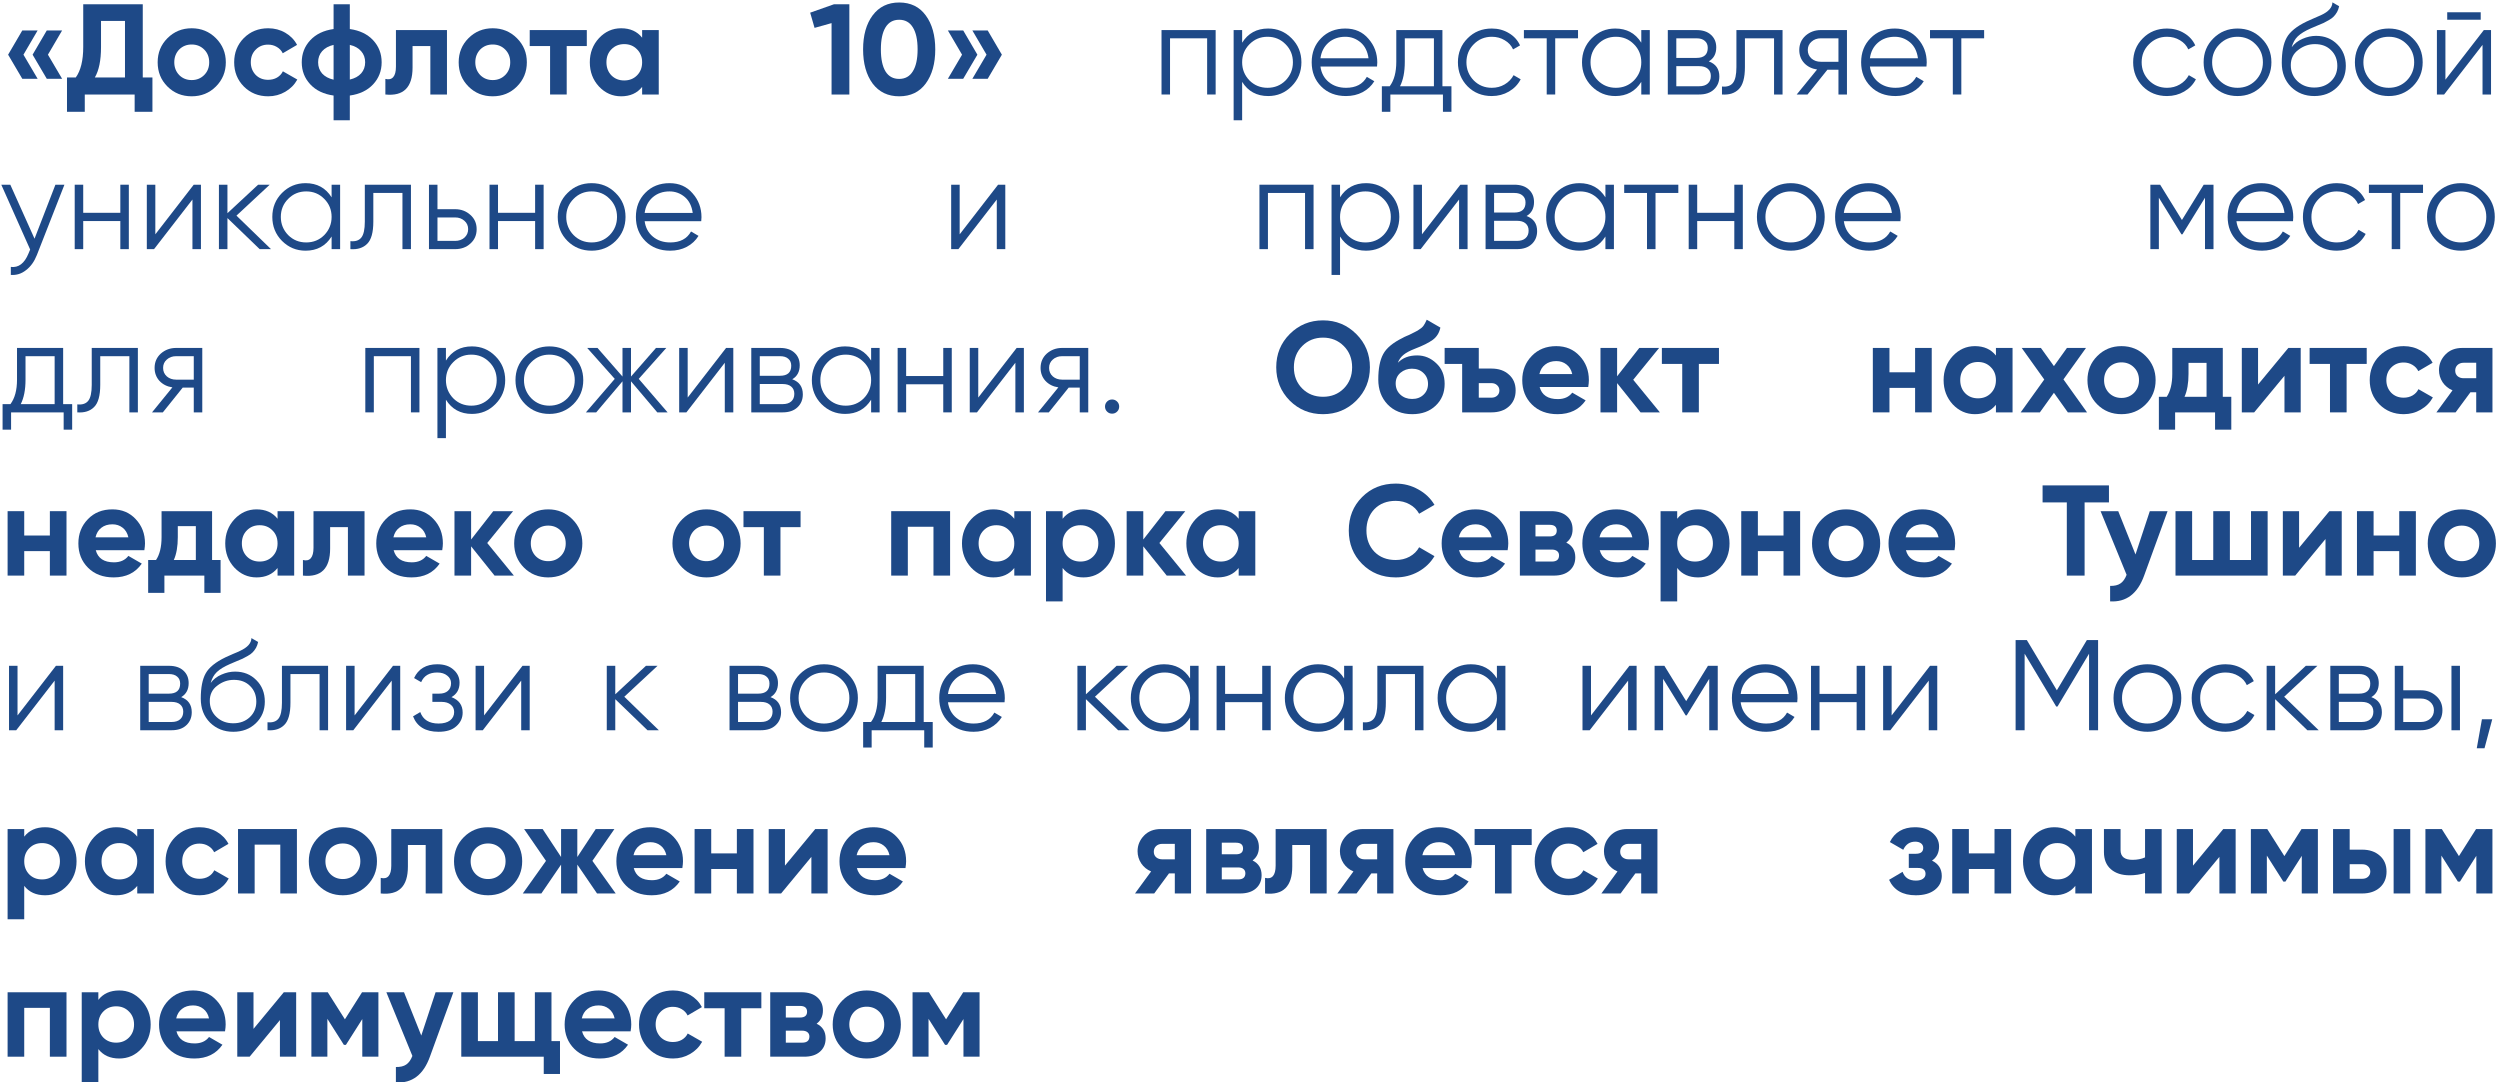 <?xml version="1.0" encoding="UTF-8"?> <svg xmlns="http://www.w3.org/2000/svg" width="291" height="126" viewBox="0 0 291 126" fill="none"><path d="M2.595 3.545H4.38L2.73 6.365L4.38 9.17H2.595L0.945 6.365L2.595 3.545ZM5.445 3.545H7.23L5.58 6.365L7.23 9.17H5.445L3.795 6.365L5.445 3.545Z" fill="#1E4987"></path><path d="M16.618 0.5V9.02H17.743V13.01H15.673V11H9.868V13.01H7.798V9.02H8.818C9.398 8.22 9.688 7.035 9.688 5.465V0.5H16.618ZM11.038 9.02H14.548V2.435H11.758V5.495C11.758 7.025 11.518 8.2 11.038 9.02Z" fill="#1E4987"></path><path d="M25.131 10.07C24.371 10.83 23.431 11.21 22.311 11.21C21.191 11.21 20.251 10.83 19.491 10.07C18.731 9.31 18.351 8.37 18.351 7.25C18.351 6.14 18.731 5.205 19.491 4.445C20.261 3.675 21.201 3.29 22.311 3.29C23.421 3.29 24.361 3.675 25.131 4.445C25.901 5.215 26.286 6.15 26.286 7.25C26.286 8.36 25.901 9.3 25.131 10.07ZM20.856 8.735C21.246 9.125 21.731 9.32 22.311 9.32C22.891 9.32 23.376 9.125 23.766 8.735C24.156 8.345 24.351 7.85 24.351 7.25C24.351 6.65 24.156 6.155 23.766 5.765C23.376 5.375 22.891 5.18 22.311 5.18C21.731 5.18 21.246 5.375 20.856 5.765C20.476 6.165 20.286 6.66 20.286 7.25C20.286 7.84 20.476 8.335 20.856 8.735Z" fill="#1E4987"></path><path d="M31.218 11.21C30.088 11.21 29.143 10.83 28.383 10.07C27.633 9.31 27.258 8.37 27.258 7.25C27.258 6.13 27.633 5.19 28.383 4.43C29.143 3.67 30.088 3.29 31.218 3.29C31.948 3.29 32.613 3.465 33.213 3.815C33.813 4.165 34.268 4.635 34.578 5.225L32.913 6.2C32.763 5.89 32.533 5.645 32.223 5.465C31.923 5.285 31.583 5.195 31.203 5.195C30.623 5.195 30.143 5.39 29.763 5.78C29.383 6.16 29.193 6.65 29.193 7.25C29.193 7.83 29.383 8.32 29.763 8.72C30.143 9.1 30.623 9.29 31.203 9.29C31.593 9.29 31.938 9.205 32.238 9.035C32.548 8.855 32.778 8.61 32.928 8.3L34.608 9.26C34.278 9.86 33.808 10.335 33.198 10.685C32.598 11.035 31.938 11.21 31.218 11.21Z" fill="#1E4987"></path><path d="M40.719 11.12V14H38.829V11.12C37.679 10.96 36.774 10.525 36.114 9.815C35.454 9.105 35.124 8.25 35.124 7.25C35.124 6.25 35.454 5.395 36.114 4.685C36.774 3.975 37.679 3.54 38.829 3.38V0.5H40.719V3.38C41.869 3.54 42.774 3.975 43.434 4.685C44.094 5.395 44.424 6.25 44.424 7.25C44.424 8.25 44.094 9.105 43.434 9.815C42.774 10.525 41.869 10.96 40.719 11.12ZM37.494 5.96C37.184 6.31 37.029 6.74 37.029 7.25C37.029 7.76 37.184 8.195 37.494 8.555C37.814 8.905 38.259 9.145 38.829 9.275V5.225C38.259 5.355 37.814 5.6 37.494 5.96ZM40.719 5.225V9.26C41.289 9.13 41.729 8.89 42.039 8.54C42.349 8.19 42.504 7.76 42.504 7.25C42.504 6.74 42.349 6.31 42.039 5.96C41.729 5.6 41.289 5.355 40.719 5.225Z" fill="#1E4987"></path><path d="M46.087 3.5H52.027V11H50.092V5.36H48.022V7.865C48.022 10.175 46.967 11.22 44.857 11V9.185C45.257 9.285 45.562 9.215 45.772 8.975C45.982 8.735 46.087 8.33 46.087 7.76V3.5Z" fill="#1E4987"></path><path d="M60.17 10.07C59.41 10.83 58.47 11.21 57.35 11.21C56.23 11.21 55.29 10.83 54.53 10.07C53.77 9.31 53.39 8.37 53.39 7.25C53.39 6.14 53.77 5.205 54.53 4.445C55.3 3.675 56.24 3.29 57.35 3.29C58.46 3.29 59.4 3.675 60.17 4.445C60.94 5.215 61.325 6.15 61.325 7.25C61.325 8.36 60.94 9.3 60.17 10.07ZM55.895 8.735C56.285 9.125 56.77 9.32 57.35 9.32C57.93 9.32 58.415 9.125 58.805 8.735C59.195 8.345 59.39 7.85 59.39 7.25C59.39 6.65 59.195 6.155 58.805 5.765C58.415 5.375 57.93 5.18 57.35 5.18C56.77 5.18 56.285 5.375 55.895 5.765C55.515 6.165 55.325 6.66 55.325 7.25C55.325 7.84 55.515 8.335 55.895 8.735Z" fill="#1E4987"></path><path d="M61.659 3.5H68.304V5.36H65.964V11H64.029V5.36H61.659V3.5Z" fill="#1E4987"></path><path d="M74.744 4.385V3.5H76.679V11H74.744V10.115C74.164 10.845 73.349 11.21 72.299 11.21C71.299 11.21 70.439 10.83 69.719 10.07C69.009 9.3 68.654 8.36 68.654 7.25C68.654 6.15 69.009 5.215 69.719 4.445C70.439 3.675 71.299 3.29 72.299 3.29C73.349 3.29 74.164 3.655 74.744 4.385ZM71.174 8.78C71.564 9.17 72.059 9.365 72.659 9.365C73.259 9.365 73.754 9.17 74.144 8.78C74.544 8.38 74.744 7.87 74.744 7.25C74.744 6.63 74.544 6.125 74.144 5.735C73.754 5.335 73.259 5.135 72.659 5.135C72.059 5.135 71.564 5.335 71.174 5.735C70.784 6.125 70.589 6.63 70.589 7.25C70.589 7.87 70.784 8.38 71.174 8.78Z" fill="#1E4987"></path><path d="M94.304 1.475L97.064 0.5H98.864V11H96.794V2.69L94.814 3.245L94.304 1.475Z" fill="#1E4987"></path><path d="M104.664 11.21C103.354 11.21 102.324 10.715 101.574 9.725C100.834 8.715 100.464 7.39 100.464 5.75C100.464 4.11 100.834 2.79 101.574 1.79C102.324 0.79 103.354 0.29 104.664 0.29C105.994 0.29 107.024 0.79 107.754 1.79C108.494 2.79 108.864 4.11 108.864 5.75C108.864 7.39 108.494 8.715 107.754 9.725C107.024 10.715 105.994 11.21 104.664 11.21ZM106.809 5.75C106.809 4.63 106.624 3.775 106.254 3.185C105.894 2.595 105.364 2.3 104.664 2.3C103.964 2.3 103.434 2.595 103.074 3.185C102.714 3.775 102.534 4.63 102.534 5.75C102.534 6.87 102.714 7.725 103.074 8.315C103.434 8.895 103.964 9.185 104.664 9.185C105.364 9.185 105.894 8.89 106.254 8.3C106.624 7.71 106.809 6.86 106.809 5.75Z" fill="#1E4987"></path><path d="M110.333 3.545H112.118L113.768 6.365L112.118 9.17H110.333L111.983 6.365L110.333 3.545ZM113.183 3.545H114.968L116.618 6.365L114.968 9.17H113.183L114.833 6.365L113.183 3.545Z" fill="#1E4987"></path><path d="M135.201 3.5H141.501V11H140.511V4.46H136.191V11H135.201V3.5Z" fill="#1E4987"></path><path d="M147.615 3.32C148.685 3.32 149.595 3.7 150.345 4.46C151.105 5.22 151.485 6.15 151.485 7.25C151.485 8.35 151.105 9.28 150.345 10.04C149.595 10.8 148.685 11.18 147.615 11.18C146.285 11.18 145.275 10.63 144.585 9.53V14H143.595V3.5H144.585V4.97C145.275 3.87 146.285 3.32 147.615 3.32ZM145.44 9.365C146.01 9.935 146.71 10.22 147.54 10.22C148.37 10.22 149.07 9.935 149.64 9.365C150.21 8.775 150.495 8.07 150.495 7.25C150.495 6.42 150.21 5.72 149.64 5.15C149.07 4.57 148.37 4.28 147.54 4.28C146.71 4.28 146.01 4.57 145.44 5.15C144.87 5.72 144.585 6.42 144.585 7.25C144.585 8.07 144.87 8.775 145.44 9.365Z" fill="#1E4987"></path><path d="M156.596 3.32C157.716 3.32 158.611 3.715 159.281 4.505C159.971 5.285 160.316 6.21 160.316 7.28C160.316 7.33 160.306 7.485 160.286 7.745H153.701C153.801 8.495 154.121 9.095 154.661 9.545C155.201 9.995 155.876 10.22 156.686 10.22C157.826 10.22 158.631 9.795 159.101 8.945L159.971 9.455C159.641 9.995 159.186 10.42 158.606 10.73C158.036 11.03 157.391 11.18 156.671 11.18C155.491 11.18 154.531 10.81 153.791 10.07C153.051 9.33 152.681 8.39 152.681 7.25C152.681 6.12 153.046 5.185 153.776 4.445C154.506 3.695 155.446 3.32 156.596 3.32ZM156.596 4.28C155.816 4.28 155.161 4.51 154.631 4.97C154.111 5.43 153.801 6.035 153.701 6.785H159.296C159.186 5.985 158.881 5.37 158.381 4.94C157.861 4.5 157.266 4.28 156.596 4.28Z" fill="#1E4987"></path><path d="M167.898 3.5V10.04H168.948V13.01H167.958V11H161.838V13.01H160.848V10.04H161.763C162.273 9.36 162.528 8.415 162.528 7.205V3.5H167.898ZM162.963 10.04H166.908V4.46H163.518V7.205C163.518 8.365 163.333 9.31 162.963 10.04Z" fill="#1E4987"></path><path d="M173.647 11.18C172.517 11.18 171.577 10.805 170.827 10.055C170.077 9.285 169.702 8.35 169.702 7.25C169.702 6.14 170.077 5.21 170.827 4.46C171.577 3.7 172.517 3.32 173.647 3.32C174.387 3.32 175.052 3.5 175.642 3.86C176.232 4.21 176.662 4.685 176.932 5.285L176.122 5.75C175.922 5.3 175.597 4.945 175.147 4.685C174.707 4.415 174.207 4.28 173.647 4.28C172.817 4.28 172.117 4.57 171.547 5.15C170.977 5.72 170.692 6.42 170.692 7.25C170.692 8.07 170.977 8.775 171.547 9.365C172.117 9.935 172.817 10.22 173.647 10.22C174.197 10.22 174.692 10.09 175.132 9.83C175.582 9.57 175.932 9.21 176.182 8.75L177.007 9.23C176.697 9.83 176.242 10.305 175.642 10.655C175.042 11.005 174.377 11.18 173.647 11.18Z" fill="#1E4987"></path><path d="M177.382 3.5H183.682V4.46H181.027V11H180.037V4.46H177.382V3.5Z" fill="#1E4987"></path><path d="M191.046 4.97V3.5H192.036V11H191.046V9.53C190.356 10.63 189.346 11.18 188.016 11.18C186.946 11.18 186.031 10.8 185.271 10.04C184.521 9.28 184.146 8.35 184.146 7.25C184.146 6.15 184.521 5.22 185.271 4.46C186.031 3.7 186.946 3.32 188.016 3.32C189.346 3.32 190.356 3.87 191.046 4.97ZM185.991 9.365C186.561 9.935 187.261 10.22 188.091 10.22C188.921 10.22 189.621 9.935 190.191 9.365C190.761 8.775 191.046 8.07 191.046 7.25C191.046 6.42 190.761 5.72 190.191 5.15C189.621 4.57 188.921 4.28 188.091 4.28C187.261 4.28 186.561 4.57 185.991 5.15C185.421 5.72 185.136 6.42 185.136 7.25C185.136 8.07 185.421 8.775 185.991 9.365Z" fill="#1E4987"></path><path d="M198.902 7.145C199.722 7.445 200.132 8.03 200.132 8.9C200.132 9.52 199.922 10.025 199.502 10.415C199.092 10.805 198.517 11 197.777 11H194.132V3.5H197.477C198.197 3.5 198.757 3.685 199.157 4.055C199.567 4.425 199.772 4.91 199.772 5.51C199.772 6.26 199.482 6.805 198.902 7.145ZM197.477 4.46H195.122V6.74H197.477C198.347 6.74 198.782 6.35 198.782 5.57C198.782 5.22 198.667 4.95 198.437 4.76C198.217 4.56 197.897 4.46 197.477 4.46ZM195.122 10.04H197.777C198.217 10.04 198.552 9.935 198.782 9.725C199.022 9.515 199.142 9.22 199.142 8.84C199.142 8.48 199.022 8.2 198.782 8C198.552 7.8 198.217 7.7 197.777 7.7H195.122V10.04Z" fill="#1E4987"></path><path d="M202.119 3.5H207.489V11H206.499V4.46H203.109V7.805C203.109 9.055 202.869 9.915 202.389 10.385C201.919 10.855 201.269 11.06 200.439 11V10.07C201.019 10.13 201.444 9.99 201.714 9.65C201.984 9.31 202.119 8.695 202.119 7.805V3.5Z" fill="#1E4987"></path><path d="M211.941 3.5H214.986V11H213.996V8.12H212.706L210.396 11H209.136L211.506 8.09C210.896 8 210.396 7.75 210.006 7.34C209.626 6.92 209.436 6.415 209.436 5.825C209.436 5.155 209.676 4.6 210.156 4.16C210.656 3.72 211.251 3.5 211.941 3.5ZM211.941 7.19H213.996V4.46H211.941C211.511 4.46 211.151 4.59 210.861 4.85C210.571 5.1 210.426 5.425 210.426 5.825C210.426 6.225 210.571 6.555 210.861 6.815C211.151 7.065 211.511 7.19 211.941 7.19Z" fill="#1E4987"></path><path d="M220.551 3.32C221.671 3.32 222.566 3.715 223.236 4.505C223.926 5.285 224.271 6.21 224.271 7.28C224.271 7.33 224.261 7.485 224.241 7.745H217.656C217.756 8.495 218.076 9.095 218.616 9.545C219.156 9.995 219.831 10.22 220.641 10.22C221.781 10.22 222.586 9.795 223.056 8.945L223.926 9.455C223.596 9.995 223.141 10.42 222.561 10.73C221.991 11.03 221.346 11.18 220.626 11.18C219.446 11.18 218.486 10.81 217.746 10.07C217.006 9.33 216.636 8.39 216.636 7.25C216.636 6.12 217.001 5.185 217.731 4.445C218.461 3.695 219.401 3.32 220.551 3.32ZM220.551 4.28C219.771 4.28 219.116 4.51 218.586 4.97C218.066 5.43 217.756 6.035 217.656 6.785H223.251C223.141 5.985 222.836 5.37 222.336 4.94C221.816 4.5 221.221 4.28 220.551 4.28Z" fill="#1E4987"></path><path d="M224.653 3.5H230.953V4.46H228.298V11H227.308V4.46H224.653V3.5Z" fill="#1E4987"></path><path d="M252.244 11.18C251.114 11.18 250.174 10.805 249.424 10.055C248.674 9.285 248.299 8.35 248.299 7.25C248.299 6.14 248.674 5.21 249.424 4.46C250.174 3.7 251.114 3.32 252.244 3.32C252.984 3.32 253.649 3.5 254.239 3.86C254.829 4.21 255.259 4.685 255.529 5.285L254.719 5.75C254.519 5.3 254.194 4.945 253.744 4.685C253.304 4.415 252.804 4.28 252.244 4.28C251.414 4.28 250.714 4.57 250.144 5.15C249.574 5.72 249.289 6.42 249.289 7.25C249.289 8.07 249.574 8.775 250.144 9.365C250.714 9.935 251.414 10.22 252.244 10.22C252.794 10.22 253.289 10.09 253.729 9.83C254.179 9.57 254.529 9.21 254.779 8.75L255.604 9.23C255.294 9.83 254.839 10.305 254.239 10.655C253.639 11.005 252.974 11.18 252.244 11.18Z" fill="#1E4987"></path><path d="M263.237 10.055C262.467 10.805 261.537 11.18 260.447 11.18C259.337 11.18 258.402 10.805 257.642 10.055C256.882 9.295 256.502 8.36 256.502 7.25C256.502 6.14 256.882 5.21 257.642 4.46C258.402 3.7 259.337 3.32 260.447 3.32C261.547 3.32 262.477 3.7 263.237 4.46C264.007 5.21 264.392 6.14 264.392 7.25C264.392 8.35 264.007 9.285 263.237 10.055ZM258.347 9.365C258.917 9.935 259.617 10.22 260.447 10.22C261.277 10.22 261.977 9.935 262.547 9.365C263.117 8.775 263.402 8.07 263.402 7.25C263.402 6.42 263.117 5.72 262.547 5.15C261.977 4.57 261.277 4.28 260.447 4.28C259.617 4.28 258.917 4.57 258.347 5.15C257.777 5.72 257.492 6.42 257.492 7.25C257.492 8.07 257.777 8.775 258.347 9.365Z" fill="#1E4987"></path><path d="M269.379 11.18C268.309 11.18 267.409 10.825 266.679 10.115C265.959 9.395 265.599 8.465 265.599 7.325C265.599 6.045 265.789 5.065 266.169 4.385C266.549 3.695 267.319 3.07 268.479 2.51C268.849 2.34 269.139 2.21 269.349 2.12C269.699 1.98 269.974 1.86 270.174 1.76C271.044 1.36 271.484 0.865 271.494 0.275L272.274 0.725C272.224 0.975 272.144 1.2 272.034 1.4C271.904 1.62 271.774 1.795 271.644 1.925C271.524 2.055 271.334 2.195 271.074 2.345C270.904 2.445 270.699 2.555 270.459 2.675L269.709 2.99L269.004 3.29C268.314 3.59 267.799 3.905 267.459 4.235C267.129 4.555 266.894 4.975 266.754 5.495C267.074 5.065 267.494 4.74 268.014 4.52C268.534 4.29 269.059 4.175 269.589 4.175C270.589 4.175 271.414 4.505 272.064 5.165C272.724 5.815 273.054 6.65 273.054 7.67C273.054 8.68 272.704 9.52 272.004 10.19C271.314 10.85 270.439 11.18 269.379 11.18ZM267.429 9.455C267.949 9.945 268.599 10.19 269.379 10.19C270.159 10.19 270.799 9.955 271.299 9.485C271.809 9.005 272.064 8.4 272.064 7.67C272.064 6.93 271.824 6.325 271.344 5.855C270.874 5.375 270.244 5.135 269.454 5.135C268.744 5.135 268.099 5.36 267.519 5.81C266.939 6.24 266.649 6.83 266.649 7.58C266.649 8.34 266.909 8.965 267.429 9.455Z" fill="#1E4987"></path><path d="M280.845 10.055C280.075 10.805 279.145 11.18 278.055 11.18C276.945 11.18 276.01 10.805 275.25 10.055C274.49 9.295 274.11 8.36 274.11 7.25C274.11 6.14 274.49 5.21 275.25 4.46C276.01 3.7 276.945 3.32 278.055 3.32C279.155 3.32 280.085 3.7 280.845 4.46C281.615 5.21 282 6.14 282 7.25C282 8.35 281.615 9.285 280.845 10.055ZM275.955 9.365C276.525 9.935 277.225 10.22 278.055 10.22C278.885 10.22 279.585 9.935 280.155 9.365C280.725 8.775 281.01 8.07 281.01 7.25C281.01 6.42 280.725 5.72 280.155 5.15C279.585 4.57 278.885 4.28 278.055 4.28C277.225 4.28 276.525 4.57 275.955 5.15C275.385 5.72 275.1 6.42 275.1 7.25C275.1 8.07 275.385 8.775 275.955 9.365Z" fill="#1E4987"></path><path d="M288.756 2.3H284.856V1.43H288.756V2.3ZM284.646 9.275L289.116 3.5H289.956V11H288.966V5.225L284.496 11H283.656V3.5H284.646V9.275Z" fill="#1E4987"></path><path d="M4.02 27.785L6.45 21.5H7.5L4.29 29.69C3.99 30.45 3.57 31.035 3.03 31.445C2.5 31.865 1.91 32.05 1.26 32V31.07C2.16 31.18 2.845 30.66 3.315 29.51L3.51 29.045L0.15 21.5H1.2L4.02 27.785Z" fill="#1E4987"></path><path d="M14.006 24.77V21.5H14.996V29H14.006V25.73H9.686V29H8.696V21.5H9.686V24.77H14.006Z" fill="#1E4987"></path><path d="M18.08 27.275L22.55 21.5H23.39V29H22.4V23.225L17.93 29H17.09V21.5H18.08V27.275Z" fill="#1E4987"></path><path d="M27.523 25.1L31.544 29H30.224L26.474 25.385V29H25.483V21.5H26.474V24.815L30.044 21.5H31.393L27.523 25.1Z" fill="#1E4987"></path><path d="M38.599 22.97V21.5H39.589V29H38.599V27.53C37.908 28.63 36.898 29.18 35.569 29.18C34.498 29.18 33.584 28.8 32.824 28.04C32.074 27.28 31.698 26.35 31.698 25.25C31.698 24.15 32.074 23.22 32.824 22.46C33.584 21.7 34.498 21.32 35.569 21.32C36.898 21.32 37.908 21.87 38.599 22.97ZM33.544 27.365C34.114 27.935 34.813 28.22 35.644 28.22C36.474 28.22 37.173 27.935 37.743 27.365C38.313 26.775 38.599 26.07 38.599 25.25C38.599 24.42 38.313 23.72 37.743 23.15C37.173 22.57 36.474 22.28 35.644 22.28C34.813 22.28 34.114 22.57 33.544 23.15C32.974 23.72 32.688 24.42 32.688 25.25C32.688 26.07 32.974 26.775 33.544 27.365Z" fill="#1E4987"></path><path d="M42.465 21.5H47.835V29H46.845V22.46H43.455V25.805C43.455 27.055 43.215 27.915 42.735 28.385C42.265 28.855 41.615 29.06 40.785 29V28.07C41.365 28.13 41.79 27.99 42.06 27.65C42.33 27.31 42.465 26.695 42.465 25.805V21.5Z" fill="#1E4987"></path><path d="M50.922 24.35H52.977C53.667 24.35 54.257 24.57 54.747 25.01C55.237 25.44 55.482 25.995 55.482 26.675C55.482 27.365 55.237 27.925 54.747 28.355C54.277 28.785 53.687 29 52.977 29H49.932V21.5H50.922V24.35ZM50.922 28.04H52.977C53.407 28.04 53.767 27.915 54.057 27.665C54.347 27.405 54.492 27.075 54.492 26.675C54.492 26.275 54.347 25.95 54.057 25.7C53.767 25.44 53.407 25.31 52.977 25.31H50.922V28.04Z" fill="#1E4987"></path><path d="M62.288 24.77V21.5H63.278V29H62.288V25.73H57.968V29H56.978V21.5H57.968V24.77H62.288Z" fill="#1E4987"></path><path d="M71.656 28.055C70.886 28.805 69.956 29.18 68.866 29.18C67.756 29.18 66.821 28.805 66.061 28.055C65.301 27.295 64.921 26.36 64.921 25.25C64.921 24.14 65.301 23.21 66.061 22.46C66.821 21.7 67.756 21.32 68.866 21.32C69.966 21.32 70.896 21.7 71.656 22.46C72.426 23.21 72.811 24.14 72.811 25.25C72.811 26.35 72.426 27.285 71.656 28.055ZM66.766 27.365C67.336 27.935 68.036 28.22 68.866 28.22C69.696 28.22 70.396 27.935 70.966 27.365C71.536 26.775 71.821 26.07 71.821 25.25C71.821 24.42 71.536 23.72 70.966 23.15C70.396 22.57 69.696 22.28 68.866 22.28C68.036 22.28 67.336 22.57 66.766 23.15C66.196 23.72 65.911 24.42 65.911 25.25C65.911 26.07 66.196 26.775 66.766 27.365Z" fill="#1E4987"></path><path d="M77.933 21.32C79.053 21.32 79.948 21.715 80.618 22.505C81.308 23.285 81.653 24.21 81.653 25.28C81.653 25.33 81.643 25.485 81.623 25.745H75.038C75.138 26.495 75.458 27.095 75.998 27.545C76.538 27.995 77.213 28.22 78.023 28.22C79.163 28.22 79.968 27.795 80.438 26.945L81.308 27.455C80.978 27.995 80.523 28.42 79.943 28.73C79.373 29.03 78.728 29.18 78.008 29.18C76.828 29.18 75.868 28.81 75.128 28.07C74.388 27.33 74.018 26.39 74.018 25.25C74.018 24.12 74.383 23.185 75.113 22.445C75.843 21.695 76.783 21.32 77.933 21.32ZM77.933 22.28C77.153 22.28 76.498 22.51 75.968 22.97C75.448 23.43 75.138 24.035 75.038 24.785H80.633C80.523 23.985 80.218 23.37 79.718 22.94C79.198 22.5 78.603 22.28 77.933 22.28Z" fill="#1E4987"></path><path d="M111.706 27.275L116.176 21.5H117.016V29H116.026V23.225L111.556 29H110.716V21.5H111.706V27.275Z" fill="#1E4987"></path><path d="M146.598 21.5H152.898V29H151.908V22.46H147.588V29H146.598V21.5Z" fill="#1E4987"></path><path d="M159.011 21.32C160.081 21.32 160.991 21.7 161.741 22.46C162.501 23.22 162.881 24.15 162.881 25.25C162.881 26.35 162.501 27.28 161.741 28.04C160.991 28.8 160.081 29.18 159.011 29.18C157.681 29.18 156.671 28.63 155.981 27.53V32H154.991V21.5H155.981V22.97C156.671 21.87 157.681 21.32 159.011 21.32ZM156.836 27.365C157.406 27.935 158.106 28.22 158.936 28.22C159.766 28.22 160.466 27.935 161.036 27.365C161.606 26.775 161.891 26.07 161.891 25.25C161.891 24.42 161.606 23.72 161.036 23.15C160.466 22.57 159.766 22.28 158.936 22.28C158.106 22.28 157.406 22.57 156.836 23.15C156.266 23.72 155.981 24.42 155.981 25.25C155.981 26.07 156.266 26.775 156.836 27.365Z" fill="#1E4987"></path><path d="M165.517 27.275L169.987 21.5H170.827V29H169.837V23.225L165.367 29H164.527V21.5H165.517V27.275Z" fill="#1E4987"></path><path d="M177.691 25.145C178.511 25.445 178.921 26.03 178.921 26.9C178.921 27.52 178.711 28.025 178.291 28.415C177.881 28.805 177.306 29 176.566 29H172.921V21.5H176.266C176.986 21.5 177.546 21.685 177.946 22.055C178.356 22.425 178.561 22.91 178.561 23.51C178.561 24.26 178.271 24.805 177.691 25.145ZM176.266 22.46H173.911V24.74H176.266C177.136 24.74 177.571 24.35 177.571 23.57C177.571 23.22 177.456 22.95 177.226 22.76C177.006 22.56 176.686 22.46 176.266 22.46ZM173.911 28.04H176.566C177.006 28.04 177.341 27.935 177.571 27.725C177.811 27.515 177.931 27.22 177.931 26.84C177.931 26.48 177.811 26.2 177.571 26C177.341 25.8 177.006 25.7 176.566 25.7H173.911V28.04Z" fill="#1E4987"></path><path d="M186.871 22.97V21.5H187.861V29H186.871V27.53C186.181 28.63 185.171 29.18 183.841 29.18C182.771 29.18 181.856 28.8 181.096 28.04C180.346 27.28 179.971 26.35 179.971 25.25C179.971 24.15 180.346 23.22 181.096 22.46C181.856 21.7 182.771 21.32 183.841 21.32C185.171 21.32 186.181 21.87 186.871 22.97ZM181.816 27.365C182.386 27.935 183.086 28.22 183.916 28.22C184.746 28.22 185.446 27.935 186.016 27.365C186.586 26.775 186.871 26.07 186.871 25.25C186.871 24.42 186.586 23.72 186.016 23.15C185.446 22.57 184.746 22.28 183.916 22.28C183.086 22.28 182.386 22.57 181.816 23.15C181.246 23.72 180.961 24.42 180.961 25.25C180.961 26.07 181.246 26.775 181.816 27.365Z" fill="#1E4987"></path><path d="M189.057 21.5H195.357V22.46H192.702V29H191.712V22.46H189.057V21.5Z" fill="#1E4987"></path><path d="M201.874 24.77V21.5H202.864V29H201.874V25.73H197.554V29H196.564V21.5H197.554V24.77H201.874Z" fill="#1E4987"></path><path d="M211.242 28.055C210.472 28.805 209.542 29.18 208.452 29.18C207.342 29.18 206.407 28.805 205.647 28.055C204.887 27.295 204.507 26.36 204.507 25.25C204.507 24.14 204.887 23.21 205.647 22.46C206.407 21.7 207.342 21.32 208.452 21.32C209.552 21.32 210.482 21.7 211.242 22.46C212.012 23.21 212.397 24.14 212.397 25.25C212.397 26.35 212.012 27.285 211.242 28.055ZM206.352 27.365C206.922 27.935 207.622 28.22 208.452 28.22C209.282 28.22 209.982 27.935 210.552 27.365C211.122 26.775 211.407 26.07 211.407 25.25C211.407 24.42 211.122 23.72 210.552 23.15C209.982 22.57 209.282 22.28 208.452 22.28C207.622 22.28 206.922 22.57 206.352 23.15C205.782 23.72 205.497 24.42 205.497 25.25C205.497 26.07 205.782 26.775 206.352 27.365Z" fill="#1E4987"></path><path d="M217.519 21.32C218.639 21.32 219.534 21.715 220.204 22.505C220.894 23.285 221.239 24.21 221.239 25.28C221.239 25.33 221.229 25.485 221.209 25.745H214.624C214.724 26.495 215.044 27.095 215.584 27.545C216.124 27.995 216.799 28.22 217.609 28.22C218.749 28.22 219.554 27.795 220.024 26.945L220.894 27.455C220.564 27.995 220.109 28.42 219.529 28.73C218.959 29.03 218.314 29.18 217.594 29.18C216.414 29.18 215.454 28.81 214.714 28.07C213.974 27.33 213.604 26.39 213.604 25.25C213.604 24.12 213.969 23.185 214.699 22.445C215.429 21.695 216.369 21.32 217.519 21.32ZM217.519 22.28C216.739 22.28 216.084 22.51 215.554 22.97C215.034 23.43 214.724 24.035 214.624 24.785H220.219C220.109 23.985 219.804 23.37 219.304 22.94C218.784 22.5 218.189 22.28 217.519 22.28Z" fill="#1E4987"></path><path d="M256.512 21.5H257.652V29H256.662V23.015L254.037 27.275H253.917L251.292 23.015V29H250.302V21.5H251.442L253.977 25.61L256.512 21.5Z" fill="#1E4987"></path><path d="M263.215 21.32C264.335 21.32 265.23 21.715 265.9 22.505C266.59 23.285 266.935 24.21 266.935 25.28C266.935 25.33 266.925 25.485 266.905 25.745H260.32C260.42 26.495 260.74 27.095 261.28 27.545C261.82 27.995 262.495 28.22 263.305 28.22C264.445 28.22 265.25 27.795 265.72 26.945L266.59 27.455C266.26 27.995 265.805 28.42 265.225 28.73C264.655 29.03 264.01 29.18 263.29 29.18C262.11 29.18 261.15 28.81 260.41 28.07C259.67 27.33 259.3 26.39 259.3 25.25C259.3 24.12 259.665 23.185 260.395 22.445C261.125 21.695 262.065 21.32 263.215 21.32ZM263.215 22.28C262.435 22.28 261.78 22.51 261.25 22.97C260.73 23.43 260.42 24.035 260.32 24.785H265.915C265.805 23.985 265.5 23.37 265 22.94C264.48 22.5 263.885 22.28 263.215 22.28Z" fill="#1E4987"></path><path d="M272.005 29.18C270.875 29.18 269.935 28.805 269.185 28.055C268.435 27.285 268.06 26.35 268.06 25.25C268.06 24.14 268.435 23.21 269.185 22.46C269.935 21.7 270.875 21.32 272.005 21.32C272.745 21.32 273.41 21.5 274 21.86C274.59 22.21 275.02 22.685 275.29 23.285L274.48 23.75C274.28 23.3 273.955 22.945 273.505 22.685C273.065 22.415 272.565 22.28 272.005 22.28C271.175 22.28 270.475 22.57 269.905 23.15C269.335 23.72 269.05 24.42 269.05 25.25C269.05 26.07 269.335 26.775 269.905 27.365C270.475 27.935 271.175 28.22 272.005 28.22C272.555 28.22 273.05 28.09 273.49 27.83C273.94 27.57 274.29 27.21 274.54 26.75L275.365 27.23C275.055 27.83 274.6 28.305 274 28.655C273.4 29.005 272.735 29.18 272.005 29.18Z" fill="#1E4987"></path><path d="M275.74 21.5H282.04V22.46H279.385V29H278.395V22.46H275.74V21.5Z" fill="#1E4987"></path><path d="M289.238 28.055C288.468 28.805 287.538 29.18 286.448 29.18C285.338 29.18 284.403 28.805 283.643 28.055C282.883 27.295 282.503 26.36 282.503 25.25C282.503 24.14 282.883 23.21 283.643 22.46C284.403 21.7 285.338 21.32 286.448 21.32C287.548 21.32 288.478 21.7 289.238 22.46C290.008 23.21 290.393 24.14 290.393 25.25C290.393 26.35 290.008 27.285 289.238 28.055ZM284.348 27.365C284.918 27.935 285.618 28.22 286.448 28.22C287.278 28.22 287.978 27.935 288.548 27.365C289.118 26.775 289.403 26.07 289.403 25.25C289.403 24.42 289.118 23.72 288.548 23.15C287.978 22.57 287.278 22.28 286.448 22.28C285.618 22.28 284.918 22.57 284.348 23.15C283.778 23.72 283.493 24.42 283.493 25.25C283.493 26.07 283.778 26.775 284.348 27.365Z" fill="#1E4987"></path><path d="M7.35 40.5V47.04H8.4V50.01H7.41V48H1.29V50.01H0.3V47.04H1.215C1.725 46.36 1.98 45.415 1.98 44.205V40.5H7.35ZM2.415 47.04H6.36V41.46H2.97V44.205C2.97 45.365 2.785 46.31 2.415 47.04Z" fill="#1E4987"></path><path d="M10.678 40.5H16.048V48H15.058V41.46H11.668V44.805C11.668 46.055 11.428 46.915 10.948 47.385C10.478 47.855 9.828 48.06 8.998 48V47.07C9.578 47.13 10.003 46.99 10.273 46.65C10.543 46.31 10.678 45.695 10.678 44.805V40.5Z" fill="#1E4987"></path><path d="M20.5 40.5H23.545V48H22.555V45.12H21.265L18.955 48H17.695L20.065 45.09C19.455 45 18.955 44.75 18.565 44.34C18.185 43.92 17.995 43.415 17.995 42.825C17.995 42.155 18.235 41.6 18.715 41.16C19.215 40.72 19.81 40.5 20.5 40.5ZM20.5 44.19H22.555V41.46H20.5C20.07 41.46 19.71 41.59 19.42 41.85C19.13 42.1 18.985 42.425 18.985 42.825C18.985 43.225 19.13 43.555 19.42 43.815C19.71 44.065 20.07 44.19 20.5 44.19Z" fill="#1E4987"></path><path d="M42.523 40.5H48.823V48H47.833V41.46H43.513V48H42.523V40.5Z" fill="#1E4987"></path><path d="M54.936 40.32C56.006 40.32 56.916 40.7 57.666 41.46C58.426 42.22 58.806 43.15 58.806 44.25C58.806 45.35 58.426 46.28 57.666 47.04C56.916 47.8 56.006 48.18 54.936 48.18C53.606 48.18 52.596 47.63 51.906 46.53V51H50.916V40.5H51.906V41.97C52.596 40.87 53.606 40.32 54.936 40.32ZM52.761 46.365C53.331 46.935 54.031 47.22 54.861 47.22C55.691 47.22 56.391 46.935 56.961 46.365C57.531 45.775 57.816 45.07 57.816 44.25C57.816 43.42 57.531 42.72 56.961 42.15C56.391 41.57 55.691 41.28 54.861 41.28C54.031 41.28 53.331 41.57 52.761 42.15C52.191 42.72 51.906 43.42 51.906 44.25C51.906 45.07 52.191 45.775 52.761 46.365Z" fill="#1E4987"></path><path d="M66.737 47.055C65.967 47.805 65.037 48.18 63.947 48.18C62.837 48.18 61.902 47.805 61.142 47.055C60.382 46.295 60.002 45.36 60.002 44.25C60.002 43.14 60.382 42.21 61.142 41.46C61.902 40.7 62.837 40.32 63.947 40.32C65.047 40.32 65.977 40.7 66.737 41.46C67.507 42.21 67.892 43.14 67.892 44.25C67.892 45.35 67.507 46.285 66.737 47.055ZM61.847 46.365C62.417 46.935 63.117 47.22 63.947 47.22C64.777 47.22 65.477 46.935 66.047 46.365C66.617 45.775 66.902 45.07 66.902 44.25C66.902 43.42 66.617 42.72 66.047 42.15C65.477 41.57 64.777 41.28 63.947 41.28C63.117 41.28 62.417 41.57 61.847 42.15C61.277 42.72 60.992 43.42 60.992 44.25C60.992 45.07 61.277 45.775 61.847 46.365Z" fill="#1E4987"></path><path d="M74.348 44.1L77.708 48H76.508L73.448 44.385V48H72.458V44.385L69.398 48H68.198L71.558 44.1L68.348 40.5H69.548L72.458 43.83V40.5H73.448V43.83L76.358 40.5H77.558L74.348 44.1Z" fill="#1E4987"></path><path d="M80.046 46.275L84.516 40.5H85.356V48H84.366V42.225L79.896 48H79.056V40.5H80.046V46.275Z" fill="#1E4987"></path><path d="M92.219 44.145C93.039 44.445 93.449 45.03 93.449 45.9C93.449 46.52 93.239 47.025 92.819 47.415C92.409 47.805 91.834 48 91.094 48H87.449V40.5H90.794C91.514 40.5 92.074 40.685 92.474 41.055C92.884 41.425 93.089 41.91 93.089 42.51C93.089 43.26 92.799 43.805 92.219 44.145ZM90.794 41.46H88.439V43.74H90.794C91.664 43.74 92.099 43.35 92.099 42.57C92.099 42.22 91.984 41.95 91.754 41.76C91.534 41.56 91.214 41.46 90.794 41.46ZM88.439 47.04H91.094C91.534 47.04 91.869 46.935 92.099 46.725C92.339 46.515 92.459 46.22 92.459 45.84C92.459 45.48 92.339 45.2 92.099 45C91.869 44.8 91.534 44.7 91.094 44.7H88.439V47.04Z" fill="#1E4987"></path><path d="M101.399 41.97V40.5H102.389V48H101.399V46.53C100.709 47.63 99.699 48.18 98.369 48.18C97.299 48.18 96.384 47.8 95.624 47.04C94.874 46.28 94.499 45.35 94.499 44.25C94.499 43.15 94.874 42.22 95.624 41.46C96.384 40.7 97.299 40.32 98.369 40.32C99.699 40.32 100.709 40.87 101.399 41.97ZM96.344 46.365C96.914 46.935 97.614 47.22 98.444 47.22C99.274 47.22 99.974 46.935 100.544 46.365C101.114 45.775 101.399 45.07 101.399 44.25C101.399 43.42 101.114 42.72 100.544 42.15C99.974 41.57 99.274 41.28 98.444 41.28C97.614 41.28 96.914 41.57 96.344 42.15C95.774 42.72 95.489 43.42 95.489 44.25C95.489 45.07 95.774 45.775 96.344 46.365Z" fill="#1E4987"></path><path d="M109.795 43.77V40.5H110.785V48H109.795V44.73H105.475V48H104.485V40.5H105.475V43.77H109.795Z" fill="#1E4987"></path><path d="M113.869 46.275L118.339 40.5H119.179V48H118.189V42.225L113.719 48H112.879V40.5H113.869V46.275Z" fill="#1E4987"></path><path d="M123.628 40.5H126.673V48H125.683V45.12H124.393L122.083 48H120.823L123.193 45.09C122.583 45 122.083 44.75 121.693 44.34C121.313 43.92 121.123 43.415 121.123 42.825C121.123 42.155 121.363 41.6 121.843 41.16C122.343 40.72 122.938 40.5 123.628 40.5ZM123.628 44.19H125.683V41.46H123.628C123.198 41.46 122.838 41.59 122.548 41.85C122.258 42.1 122.113 42.425 122.113 42.825C122.113 43.225 122.258 43.555 122.548 43.815C122.838 44.065 123.198 44.19 123.628 44.19Z" fill="#1E4987"></path><path d="M130.273 47.325C130.273 47.555 130.193 47.75 130.033 47.91C129.873 48.07 129.678 48.15 129.448 48.15C129.218 48.15 129.023 48.07 128.863 47.91C128.703 47.75 128.623 47.555 128.623 47.325C128.623 47.095 128.703 46.9 128.863 46.74C129.023 46.58 129.218 46.5 129.448 46.5C129.678 46.5 129.873 46.58 130.033 46.74C130.193 46.9 130.273 47.095 130.273 47.325Z" fill="#1E4987"></path><path d="M157.868 46.635C156.808 47.685 155.518 48.21 153.998 48.21C152.478 48.21 151.188 47.685 150.128 46.635C149.078 45.565 148.553 44.27 148.553 42.75C148.553 41.22 149.078 39.93 150.128 38.88C151.188 37.82 152.478 37.29 153.998 37.29C155.518 37.29 156.808 37.82 157.868 38.88C158.928 39.93 159.458 41.22 159.458 42.75C159.458 44.28 158.928 45.575 157.868 46.635ZM151.583 45.225C152.223 45.865 153.028 46.185 153.998 46.185C154.968 46.185 155.773 45.865 156.413 45.225C157.063 44.575 157.388 43.75 157.388 42.75C157.388 41.75 157.063 40.925 156.413 40.275C155.763 39.625 154.958 39.3 153.998 39.3C153.038 39.3 152.233 39.625 151.583 40.275C150.933 40.925 150.608 41.75 150.608 42.75C150.608 43.75 150.933 44.575 151.583 45.225Z" fill="#1E4987"></path><path d="M164.377 48.21C163.197 48.21 162.242 47.83 161.512 47.07C160.792 46.31 160.432 45.345 160.432 44.175C160.432 42.905 160.622 41.92 161.002 41.22C161.372 40.52 162.137 39.885 163.297 39.315C163.327 39.295 163.382 39.265 163.462 39.225C163.552 39.185 163.642 39.145 163.732 39.105C163.832 39.065 163.927 39.025 164.017 38.985L164.647 38.67C164.797 38.6 164.957 38.51 165.127 38.4C165.377 38.25 165.562 38.095 165.682 37.935C165.802 37.775 165.932 37.535 166.072 37.215L167.662 38.13C167.532 38.74 167.237 39.215 166.777 39.555C166.307 39.895 165.627 40.235 164.737 40.575C164.117 40.815 163.657 41.06 163.357 41.31C163.057 41.56 162.842 41.865 162.712 42.225C163.262 41.655 164.012 41.37 164.962 41.37C165.802 41.37 166.542 41.675 167.182 42.285C167.832 42.885 168.157 43.685 168.157 44.685C168.157 45.715 167.807 46.56 167.107 47.22C166.417 47.88 165.507 48.21 164.377 48.21ZM164.347 42.915C163.847 42.915 163.407 43.07 163.027 43.38C162.647 43.7 162.457 44.115 162.457 44.625C162.457 45.155 162.637 45.59 162.997 45.93C163.367 46.27 163.822 46.44 164.362 46.44C164.912 46.44 165.357 46.275 165.697 45.945C166.047 45.615 166.222 45.195 166.222 44.685C166.222 44.175 166.047 43.755 165.697 43.425C165.347 43.085 164.897 42.915 164.347 42.915Z" fill="#1E4987"></path><path d="M172.13 42.9H173.6C174.45 42.9 175.13 43.135 175.64 43.605C176.16 44.065 176.42 44.68 176.42 45.45C176.42 46.22 176.16 46.84 175.64 47.31C175.13 47.77 174.45 48 173.6 48H170.195V42.36H168.155V40.5H172.13V42.9ZM172.13 46.29H173.6C173.87 46.29 174.09 46.215 174.26 46.065C174.44 45.905 174.53 45.7 174.53 45.45C174.53 45.2 174.44 44.995 174.26 44.835C174.09 44.675 173.87 44.595 173.6 44.595H172.13V46.29Z" fill="#1E4987"></path><path d="M184.87 45.045H179.215C179.465 45.985 180.17 46.455 181.33 46.455C182.07 46.455 182.63 46.205 183.01 45.705L184.57 46.605C183.83 47.675 182.74 48.21 181.3 48.21C180.06 48.21 179.065 47.835 178.315 47.085C177.565 46.335 177.19 45.39 177.19 44.25C177.19 43.13 177.56 42.19 178.3 41.43C179.03 40.67 179.98 40.29 181.15 40.29C182.26 40.29 183.165 40.67 183.865 41.43C184.585 42.19 184.945 43.13 184.945 44.25C184.945 44.46 184.92 44.725 184.87 45.045ZM179.185 43.545H183.01C182.9 43.055 182.675 42.68 182.335 42.42C182.005 42.16 181.61 42.03 181.15 42.03C180.63 42.03 180.2 42.165 179.86 42.435C179.52 42.695 179.295 43.065 179.185 43.545Z" fill="#1E4987"></path><path d="M190.106 44.205L193.211 48H190.961L188.231 44.595V48H186.296V40.5H188.231V43.8L190.811 40.5H193.121L190.106 44.205Z" fill="#1E4987"></path><path d="M193.442 40.5H200.087V42.36H197.747V48H195.812V42.36H193.442V40.5Z" fill="#1E4987"></path><path d="M222.918 43.335V40.5H224.853V48H222.918V45.15H219.933V48H217.998V40.5H219.933V43.335H222.918Z" fill="#1E4987"></path><path d="M232.326 41.385V40.5H234.261V48H232.326V47.115C231.746 47.845 230.931 48.21 229.881 48.21C228.881 48.21 228.021 47.83 227.301 47.07C226.591 46.3 226.236 45.36 226.236 44.25C226.236 43.15 226.591 42.215 227.301 41.445C228.021 40.675 228.881 40.29 229.881 40.29C230.931 40.29 231.746 40.655 232.326 41.385ZM228.756 45.78C229.146 46.17 229.641 46.365 230.241 46.365C230.841 46.365 231.336 46.17 231.726 45.78C232.126 45.38 232.326 44.87 232.326 44.25C232.326 43.63 232.126 43.125 231.726 42.735C231.336 42.335 230.841 42.135 230.241 42.135C229.641 42.135 229.146 42.335 228.756 42.735C228.366 43.125 228.171 43.63 228.171 44.25C228.171 44.87 228.366 45.38 228.756 45.78Z" fill="#1E4987"></path><path d="M240.186 44.16L242.931 48H240.696L239.076 45.72L237.441 48H235.206L237.951 44.175L235.326 40.5H237.561L239.076 42.615L240.591 40.5H242.811L240.186 44.16Z" fill="#1E4987"></path><path d="M249.759 47.07C248.999 47.83 248.059 48.21 246.939 48.21C245.819 48.21 244.879 47.83 244.119 47.07C243.359 46.31 242.979 45.37 242.979 44.25C242.979 43.14 243.359 42.205 244.119 41.445C244.889 40.675 245.829 40.29 246.939 40.29C248.049 40.29 248.989 40.675 249.759 41.445C250.529 42.215 250.914 43.15 250.914 44.25C250.914 45.36 250.529 46.3 249.759 47.07ZM245.484 45.735C245.874 46.125 246.359 46.32 246.939 46.32C247.519 46.32 248.004 46.125 248.394 45.735C248.784 45.345 248.979 44.85 248.979 44.25C248.979 43.65 248.784 43.155 248.394 42.765C248.004 42.375 247.519 42.18 246.939 42.18C246.359 42.18 245.874 42.375 245.484 42.765C245.104 43.165 244.914 43.66 244.914 44.25C244.914 44.84 245.104 45.335 245.484 45.735Z" fill="#1E4987"></path><path d="M258.733 40.5V46.185H259.723V50.01H257.833V48H253.183V50.01H251.293V46.185H252.208C252.638 45.545 252.853 44.66 252.853 43.53V40.5H258.733ZM254.278 46.185H256.843V42.24H254.743V43.53C254.743 44.61 254.588 45.495 254.278 46.185Z" fill="#1E4987"></path><path d="M262.837 44.76L266.362 40.5H267.802V48H265.912V43.74L262.387 48H260.947V40.5H262.837V44.76Z" fill="#1E4987"></path><path d="M268.84 40.5H275.485V42.36H273.145V48H271.21V42.36H268.84V40.5Z" fill="#1E4987"></path><path d="M279.796 48.21C278.666 48.21 277.721 47.83 276.961 47.07C276.211 46.31 275.836 45.37 275.836 44.25C275.836 43.13 276.211 42.19 276.961 41.43C277.721 40.67 278.666 40.29 279.796 40.29C280.526 40.29 281.191 40.465 281.791 40.815C282.391 41.165 282.846 41.635 283.156 42.225L281.491 43.2C281.341 42.89 281.111 42.645 280.801 42.465C280.501 42.285 280.161 42.195 279.781 42.195C279.201 42.195 278.721 42.39 278.341 42.78C277.961 43.16 277.771 43.65 277.771 44.25C277.771 44.83 277.961 45.32 278.341 45.72C278.721 46.1 279.201 46.29 279.781 46.29C280.171 46.29 280.516 46.205 280.816 46.035C281.126 45.855 281.356 45.61 281.506 45.3L283.186 46.26C282.856 46.86 282.386 47.335 281.776 47.685C281.176 48.035 280.516 48.21 279.796 48.21Z" fill="#1E4987"></path><path d="M286.612 40.5H290.122V48H288.232V45.66H287.557L285.832 48H283.597L285.472 45.435C284.992 45.235 284.607 44.92 284.317 44.49C284.037 44.06 283.897 43.59 283.897 43.08C283.897 42.39 284.147 41.785 284.647 41.265C285.137 40.755 285.792 40.5 286.612 40.5ZM288.232 42.225H286.762C286.482 42.225 286.247 42.31 286.057 42.48C285.877 42.65 285.787 42.87 285.787 43.14C285.787 43.41 285.877 43.625 286.057 43.785C286.247 43.945 286.482 44.025 286.762 44.025H288.232V42.225Z" fill="#1E4987"></path><path d="M5.805 62.335V59.5H7.74V67H5.805V64.15H2.82V67H0.885V59.5H2.82V62.335H5.805Z" fill="#1E4987"></path><path d="M16.803 64.045H11.148C11.398 64.985 12.103 65.455 13.263 65.455C14.003 65.455 14.563 65.205 14.943 64.705L16.503 65.605C15.763 66.675 14.673 67.21 13.233 67.21C11.993 67.21 10.998 66.835 10.248 66.085C9.498 65.335 9.123 64.39 9.123 63.25C9.123 62.13 9.493 61.19 10.233 60.43C10.963 59.67 11.913 59.29 13.083 59.29C14.193 59.29 15.098 59.67 15.798 60.43C16.518 61.19 16.878 62.13 16.878 63.25C16.878 63.46 16.853 63.725 16.803 64.045ZM11.118 62.545H14.943C14.833 62.055 14.608 61.68 14.268 61.42C13.938 61.16 13.543 61.03 13.083 61.03C12.563 61.03 12.133 61.165 11.793 61.435C11.453 61.695 11.228 62.065 11.118 62.545Z" fill="#1E4987"></path><path d="M24.686 59.5V65.185H25.676V69.01H23.786V67H19.136V69.01H17.246V65.185H18.161C18.591 64.545 18.806 63.66 18.806 62.53V59.5H24.686ZM20.231 65.185H22.796V61.24H20.696V62.53C20.696 63.61 20.541 64.495 20.231 65.185Z" fill="#1E4987"></path><path d="M32.308 60.385V59.5H34.243V67H32.308V66.115C31.728 66.845 30.913 67.21 29.863 67.21C28.863 67.21 28.003 66.83 27.283 66.07C26.573 65.3 26.218 64.36 26.218 63.25C26.218 62.15 26.573 61.215 27.283 60.445C28.003 59.675 28.863 59.29 29.863 59.29C30.913 59.29 31.728 59.655 32.308 60.385ZM28.738 64.78C29.128 65.17 29.623 65.365 30.223 65.365C30.823 65.365 31.318 65.17 31.708 64.78C32.108 64.38 32.308 63.87 32.308 63.25C32.308 62.63 32.108 62.125 31.708 61.735C31.318 61.335 30.823 61.135 30.223 61.135C29.623 61.135 29.128 61.335 28.738 61.735C28.348 62.125 28.153 62.63 28.153 63.25C28.153 63.87 28.348 64.38 28.738 64.78Z" fill="#1E4987"></path><path d="M36.492 59.5H42.432V67H40.497V61.36H38.427V63.865C38.427 66.175 37.372 67.22 35.262 67V65.185C35.662 65.285 35.967 65.215 36.177 64.975C36.387 64.735 36.492 64.33 36.492 63.76V59.5Z" fill="#1E4987"></path><path d="M51.476 64.045H45.821C46.071 64.985 46.776 65.455 47.936 65.455C48.676 65.455 49.236 65.205 49.616 64.705L51.176 65.605C50.436 66.675 49.346 67.21 47.906 67.21C46.666 67.21 45.671 66.835 44.921 66.085C44.171 65.335 43.796 64.39 43.796 63.25C43.796 62.13 44.166 61.19 44.906 60.43C45.636 59.67 46.586 59.29 47.756 59.29C48.866 59.29 49.771 59.67 50.471 60.43C51.191 61.19 51.551 62.13 51.551 63.25C51.551 63.46 51.526 63.725 51.476 64.045ZM45.791 62.545H49.616C49.506 62.055 49.281 61.68 48.941 61.42C48.611 61.16 48.216 61.03 47.756 61.03C47.236 61.03 46.806 61.165 46.466 61.435C46.126 61.695 45.901 62.065 45.791 62.545Z" fill="#1E4987"></path><path d="M56.712 63.205L59.816 67H57.566L54.837 63.595V67H52.901V59.5H54.837V62.8L57.416 59.5H59.727L56.712 63.205Z" fill="#1E4987"></path><path d="M66.63 66.07C65.87 66.83 64.93 67.21 63.81 67.21C62.69 67.21 61.75 66.83 60.99 66.07C60.23 65.31 59.85 64.37 59.85 63.25C59.85 62.14 60.23 61.205 60.99 60.445C61.76 59.675 62.7 59.29 63.81 59.29C64.92 59.29 65.86 59.675 66.63 60.445C67.4 61.215 67.785 62.15 67.785 63.25C67.785 64.36 67.4 65.3 66.63 66.07ZM62.355 64.735C62.745 65.125 63.23 65.32 63.81 65.32C64.39 65.32 64.875 65.125 65.265 64.735C65.655 64.345 65.85 63.85 65.85 63.25C65.85 62.65 65.655 62.155 65.265 61.765C64.875 61.375 64.39 61.18 63.81 61.18C63.23 61.18 62.745 61.375 62.355 61.765C61.975 62.165 61.785 62.66 61.785 63.25C61.785 63.84 61.975 64.335 62.355 64.735Z" fill="#1E4987"></path><path d="M85.053 66.07C84.293 66.83 83.353 67.21 82.233 67.21C81.113 67.21 80.173 66.83 79.413 66.07C78.653 65.31 78.273 64.37 78.273 63.25C78.273 62.14 78.653 61.205 79.413 60.445C80.183 59.675 81.123 59.29 82.233 59.29C83.343 59.29 84.283 59.675 85.053 60.445C85.823 61.215 86.208 62.15 86.208 63.25C86.208 64.36 85.823 65.3 85.053 66.07ZM80.778 64.735C81.168 65.125 81.653 65.32 82.233 65.32C82.813 65.32 83.298 65.125 83.688 64.735C84.078 64.345 84.273 63.85 84.273 63.25C84.273 62.65 84.078 62.155 83.688 61.765C83.298 61.375 82.813 61.18 82.233 61.18C81.653 61.18 81.168 61.375 80.778 61.765C80.398 62.165 80.208 62.66 80.208 63.25C80.208 63.84 80.398 64.335 80.778 64.735Z" fill="#1E4987"></path><path d="M86.541 59.5H93.186V61.36H90.846V67H88.911V61.36H86.541V59.5Z" fill="#1E4987"></path><path d="M103.736 59.5H110.591V67H108.656V61.315H105.671V67H103.736V59.5Z" fill="#1E4987"></path><path d="M118.064 60.385V59.5H119.999V67H118.064V66.115C117.484 66.845 116.669 67.21 115.619 67.21C114.619 67.21 113.759 66.83 113.039 66.07C112.329 65.3 111.974 64.36 111.974 63.25C111.974 62.15 112.329 61.215 113.039 60.445C113.759 59.675 114.619 59.29 115.619 59.29C116.669 59.29 117.484 59.655 118.064 60.385ZM114.494 64.78C114.884 65.17 115.379 65.365 115.979 65.365C116.579 65.365 117.074 65.17 117.464 64.78C117.864 64.38 118.064 63.87 118.064 63.25C118.064 62.63 117.864 62.125 117.464 61.735C117.074 61.335 116.579 61.135 115.979 61.135C115.379 61.135 114.884 61.335 114.494 61.735C114.104 62.125 113.909 62.63 113.909 63.25C113.909 63.87 114.104 64.38 114.494 64.78Z" fill="#1E4987"></path><path d="M126.119 59.29C127.129 59.29 127.989 59.675 128.699 60.445C129.419 61.215 129.779 62.15 129.779 63.25C129.779 64.37 129.419 65.31 128.699 66.07C127.999 66.83 127.139 67.21 126.119 67.21C125.069 67.21 124.259 66.845 123.689 66.115V70H121.754V59.5H123.689V60.385C124.259 59.655 125.069 59.29 126.119 59.29ZM124.274 64.78C124.664 65.17 125.159 65.365 125.759 65.365C126.359 65.365 126.854 65.17 127.244 64.78C127.644 64.38 127.844 63.87 127.844 63.25C127.844 62.63 127.644 62.125 127.244 61.735C126.854 61.335 126.359 61.135 125.759 61.135C125.159 61.135 124.664 61.335 124.274 61.735C123.884 62.125 123.689 62.63 123.689 63.25C123.689 63.87 123.884 64.38 124.274 64.78Z" fill="#1E4987"></path><path d="M134.953 63.205L138.058 67H135.808L133.078 63.595V67H131.143V59.5H133.078V62.8L135.658 59.5H137.968L134.953 63.205Z" fill="#1E4987"></path><path d="M144.182 60.385V59.5H146.117V67H144.182V66.115C143.602 66.845 142.787 67.21 141.737 67.21C140.737 67.21 139.877 66.83 139.157 66.07C138.447 65.3 138.092 64.36 138.092 63.25C138.092 62.15 138.447 61.215 139.157 60.445C139.877 59.675 140.737 59.29 141.737 59.29C142.787 59.29 143.602 59.655 144.182 60.385ZM140.612 64.78C141.002 65.17 141.497 65.365 142.097 65.365C142.697 65.365 143.192 65.17 143.582 64.78C143.982 64.38 144.182 63.87 144.182 63.25C144.182 62.63 143.982 62.125 143.582 61.735C143.192 61.335 142.697 61.135 142.097 61.135C141.497 61.135 141.002 61.335 140.612 61.735C140.222 62.125 140.027 62.63 140.027 63.25C140.027 63.87 140.222 64.38 140.612 64.78Z" fill="#1E4987"></path><path d="M162.458 67.21C160.888 67.21 159.583 66.685 158.543 65.635C157.513 64.595 156.998 63.3 156.998 61.75C156.998 60.19 157.513 58.895 158.543 57.865C159.583 56.815 160.888 56.29 162.458 56.29C163.408 56.29 164.283 56.515 165.083 56.965C165.893 57.405 166.523 58.005 166.973 58.765L165.188 59.8C164.928 59.33 164.558 58.965 164.078 58.705C163.598 58.435 163.058 58.3 162.458 58.3C161.438 58.3 160.613 58.62 159.983 59.26C159.363 59.91 159.053 60.74 159.053 61.75C159.053 62.75 159.363 63.575 159.983 64.225C160.613 64.865 161.438 65.185 162.458 65.185C163.058 65.185 163.598 65.055 164.078 64.795C164.568 64.525 164.938 64.16 165.188 63.7L166.973 64.735C166.523 65.495 165.893 66.1 165.083 66.55C164.283 66.99 163.408 67.21 162.458 67.21Z" fill="#1E4987"></path><path d="M175.489 64.045H169.834C170.084 64.985 170.789 65.455 171.949 65.455C172.689 65.455 173.249 65.205 173.629 64.705L175.189 65.605C174.449 66.675 173.359 67.21 171.919 67.21C170.679 67.21 169.684 66.835 168.934 66.085C168.184 65.335 167.809 64.39 167.809 63.25C167.809 62.13 168.179 61.19 168.919 60.43C169.649 59.67 170.599 59.29 171.769 59.29C172.879 59.29 173.784 59.67 174.484 60.43C175.204 61.19 175.564 62.13 175.564 63.25C175.564 63.46 175.539 63.725 175.489 64.045ZM169.804 62.545H173.629C173.519 62.055 173.294 61.68 172.954 61.42C172.624 61.16 172.229 61.03 171.769 61.03C171.249 61.03 170.819 61.165 170.479 61.435C170.139 61.695 169.914 62.065 169.804 62.545Z" fill="#1E4987"></path><path d="M182.314 63.16C183.014 63.5 183.364 64.07 183.364 64.87C183.364 65.51 183.144 66.025 182.704 66.415C182.264 66.805 181.649 67 180.859 67H176.914V59.5H180.559C181.339 59.5 181.949 59.695 182.389 60.085C182.829 60.465 183.049 60.975 183.049 61.615C183.049 62.275 182.804 62.79 182.314 63.16ZM180.379 61.09H178.729V62.44H180.379C180.929 62.44 181.204 62.215 181.204 61.765C181.204 61.315 180.929 61.09 180.379 61.09ZM178.729 65.365H180.634C181.194 65.365 181.474 65.125 181.474 64.645C181.474 64.435 181.399 64.27 181.249 64.15C181.099 64.03 180.894 63.97 180.634 63.97H178.729V65.365Z" fill="#1E4987"></path><path d="M191.866 64.045H186.211C186.461 64.985 187.166 65.455 188.326 65.455C189.066 65.455 189.626 65.205 190.006 64.705L191.566 65.605C190.826 66.675 189.736 67.21 188.296 67.21C187.056 67.21 186.061 66.835 185.311 66.085C184.561 65.335 184.186 64.39 184.186 63.25C184.186 62.13 184.556 61.19 185.296 60.43C186.026 59.67 186.976 59.29 188.146 59.29C189.256 59.29 190.161 59.67 190.861 60.43C191.581 61.19 191.941 62.13 191.941 63.25C191.941 63.46 191.916 63.725 191.866 64.045ZM186.181 62.545H190.006C189.896 62.055 189.671 61.68 189.331 61.42C189.001 61.16 188.606 61.03 188.146 61.03C187.626 61.03 187.196 61.165 186.856 61.435C186.516 61.695 186.291 62.065 186.181 62.545Z" fill="#1E4987"></path><path d="M197.656 59.29C198.666 59.29 199.526 59.675 200.236 60.445C200.956 61.215 201.316 62.15 201.316 63.25C201.316 64.37 200.956 65.31 200.236 66.07C199.536 66.83 198.676 67.21 197.656 67.21C196.606 67.21 195.796 66.845 195.226 66.115V70H193.291V59.5H195.226V60.385C195.796 59.655 196.606 59.29 197.656 59.29ZM195.811 64.78C196.201 65.17 196.696 65.365 197.296 65.365C197.896 65.365 198.391 65.17 198.781 64.78C199.181 64.38 199.381 63.87 199.381 63.25C199.381 62.63 199.181 62.125 198.781 61.735C198.391 61.335 197.896 61.135 197.296 61.135C196.696 61.135 196.201 61.335 195.811 61.735C195.421 62.125 195.226 62.63 195.226 63.25C195.226 63.87 195.421 64.38 195.811 64.78Z" fill="#1E4987"></path><path d="M207.601 62.335V59.5H209.536V67H207.601V64.15H204.616V67H202.681V59.5H204.616V62.335H207.601Z" fill="#1E4987"></path><path d="M217.699 66.07C216.939 66.83 215.999 67.21 214.879 67.21C213.759 67.21 212.819 66.83 212.059 66.07C211.299 65.31 210.919 64.37 210.919 63.25C210.919 62.14 211.299 61.205 212.059 60.445C212.829 59.675 213.769 59.29 214.879 59.29C215.989 59.29 216.929 59.675 217.699 60.445C218.469 61.215 218.854 62.15 218.854 63.25C218.854 64.36 218.469 65.3 217.699 66.07ZM213.424 64.735C213.814 65.125 214.299 65.32 214.879 65.32C215.459 65.32 215.944 65.125 216.334 64.735C216.724 64.345 216.919 63.85 216.919 63.25C216.919 62.65 216.724 62.155 216.334 61.765C215.944 61.375 215.459 61.18 214.879 61.18C214.299 61.18 213.814 61.375 213.424 61.765C213.044 62.165 212.854 62.66 212.854 63.25C212.854 63.84 213.044 64.335 213.424 64.735Z" fill="#1E4987"></path><path d="M227.505 64.045H221.85C222.1 64.985 222.805 65.455 223.965 65.455C224.705 65.455 225.265 65.205 225.645 64.705L227.205 65.605C226.465 66.675 225.375 67.21 223.935 67.21C222.695 67.21 221.7 66.835 220.95 66.085C220.2 65.335 219.825 64.39 219.825 63.25C219.825 62.13 220.195 61.19 220.935 60.43C221.665 59.67 222.615 59.29 223.785 59.29C224.895 59.29 225.8 59.67 226.5 60.43C227.22 61.19 227.58 62.13 227.58 63.25C227.58 63.46 227.555 63.725 227.505 64.045ZM221.82 62.545H225.645C225.535 62.055 225.31 61.68 224.97 61.42C224.64 61.16 224.245 61.03 223.785 61.03C223.265 61.03 222.835 61.165 222.495 61.435C222.155 61.695 221.93 62.065 221.82 62.545Z" fill="#1E4987"></path><path d="M237.757 56.5H245.482V58.48H242.647V67H240.577V58.48H237.757V56.5Z" fill="#1E4987"></path><path d="M248.572 64.54L250.237 59.5H252.307L249.577 67C248.817 69.11 247.497 70.11 245.617 70V68.2C246.127 68.21 246.527 68.115 246.817 67.915C247.117 67.715 247.357 67.38 247.537 66.91L244.507 59.5H246.562L248.572 64.54Z" fill="#1E4987"></path><path d="M262.018 65.185V59.5H263.953V67H253.228V59.5H255.163V65.185H257.623V59.5H259.558V65.185H262.018Z" fill="#1E4987"></path><path d="M267.613 63.76L271.138 59.5H272.578V67H270.688V62.74L267.163 67H265.723V59.5H267.613V63.76Z" fill="#1E4987"></path><path d="M279.271 62.335V59.5H281.206V67H279.271V64.15H276.286V67H274.351V59.5H276.286V62.335H279.271Z" fill="#1E4987"></path><path d="M289.369 66.07C288.609 66.83 287.669 67.21 286.549 67.21C285.429 67.21 284.489 66.83 283.729 66.07C282.969 65.31 282.589 64.37 282.589 63.25C282.589 62.14 282.969 61.205 283.729 60.445C284.499 59.675 285.439 59.29 286.549 59.29C287.659 59.29 288.599 59.675 289.369 60.445C290.139 61.215 290.524 62.15 290.524 63.25C290.524 64.36 290.139 65.3 289.369 66.07ZM285.094 64.735C285.484 65.125 285.969 65.32 286.549 65.32C287.129 65.32 287.614 65.125 288.004 64.735C288.394 64.345 288.589 63.85 288.589 63.25C288.589 62.65 288.394 62.155 288.004 61.765C287.614 61.375 287.129 61.18 286.549 61.18C285.969 61.18 285.484 61.375 285.094 61.765C284.714 62.165 284.524 62.66 284.524 63.25C284.524 63.84 284.714 64.335 285.094 64.735Z" fill="#1E4987"></path><path d="M2.04 83.275L6.51 77.5H7.35V85H6.36V79.225L1.89 85H1.05V77.5H2.04V83.275Z" fill="#1E4987"></path><path d="M21.09 81.145C21.91 81.445 22.32 82.03 22.32 82.9C22.32 83.52 22.11 84.025 21.69 84.415C21.28 84.805 20.705 85 19.965 85H16.32V77.5H19.665C20.385 77.5 20.945 77.685 21.345 78.055C21.755 78.425 21.96 78.91 21.96 79.51C21.96 80.26 21.67 80.805 21.09 81.145ZM19.665 78.46H17.31V80.74H19.665C20.535 80.74 20.97 80.35 20.97 79.57C20.97 79.22 20.855 78.95 20.625 78.76C20.405 78.56 20.085 78.46 19.665 78.46ZM17.31 84.04H19.965C20.405 84.04 20.74 83.935 20.97 83.725C21.21 83.515 21.33 83.22 21.33 82.84C21.33 82.48 21.21 82.2 20.97 82C20.74 81.8 20.405 81.7 19.965 81.7H17.31V84.04Z" fill="#1E4987"></path><path d="M27.15 85.18C26.08 85.18 25.18 84.825 24.45 84.115C23.73 83.395 23.37 82.465 23.37 81.325C23.37 80.045 23.56 79.065 23.94 78.385C24.32 77.695 25.09 77.07 26.25 76.51C26.62 76.34 26.91 76.21 27.12 76.12C27.47 75.98 27.745 75.86 27.945 75.76C28.815 75.36 29.255 74.865 29.265 74.275L30.045 74.725C29.995 74.975 29.915 75.2 29.805 75.4C29.675 75.62 29.545 75.795 29.415 75.925C29.295 76.055 29.105 76.195 28.845 76.345C28.675 76.445 28.47 76.555 28.23 76.675L27.48 76.99L26.775 77.29C26.085 77.59 25.57 77.905 25.23 78.235C24.9 78.555 24.665 78.975 24.525 79.495C24.845 79.065 25.265 78.74 25.785 78.52C26.305 78.29 26.83 78.175 27.36 78.175C28.36 78.175 29.185 78.505 29.835 79.165C30.495 79.815 30.825 80.65 30.825 81.67C30.825 82.68 30.475 83.52 29.775 84.19C29.085 84.85 28.21 85.18 27.15 85.18ZM25.2 83.455C25.72 83.945 26.37 84.19 27.15 84.19C27.93 84.19 28.57 83.955 29.07 83.485C29.58 83.005 29.835 82.4 29.835 81.67C29.835 80.93 29.595 80.325 29.115 79.855C28.645 79.375 28.015 79.135 27.225 79.135C26.515 79.135 25.87 79.36 25.29 79.81C24.71 80.24 24.42 80.83 24.42 81.58C24.42 82.34 24.68 82.965 25.2 83.455Z" fill="#1E4987"></path><path d="M32.818 77.5H38.188V85H37.198V78.46H33.808V81.805C33.808 83.055 33.568 83.915 33.088 84.385C32.618 84.855 31.968 85.06 31.138 85V84.07C31.718 84.13 32.143 83.99 32.413 83.65C32.683 83.31 32.818 82.695 32.818 81.805V77.5Z" fill="#1E4987"></path><path d="M41.275 83.275L45.745 77.5H46.585V85H45.595V79.225L41.125 85H40.285V77.5H41.275V83.275Z" fill="#1E4987"></path><path d="M52.548 81.145C53.418 81.475 53.853 82.075 53.853 82.945C53.853 83.575 53.608 84.105 53.118 84.535C52.648 84.965 51.958 85.18 51.048 85.18C49.528 85.18 48.538 84.58 48.078 83.38L48.918 82.885C49.238 83.775 49.948 84.22 51.048 84.22C51.618 84.22 52.063 84.1 52.383 83.86C52.703 83.61 52.863 83.285 52.863 82.885C52.863 82.525 52.733 82.24 52.473 82.03C52.213 81.81 51.863 81.7 51.423 81.7H50.328V80.74H51.123C51.553 80.74 51.888 80.635 52.128 80.425C52.378 80.205 52.503 79.905 52.503 79.525C52.503 79.165 52.353 78.87 52.053 78.64C51.763 78.4 51.378 78.28 50.898 78.28C49.968 78.28 49.343 78.655 49.023 79.405L48.198 78.925C48.698 77.855 49.598 77.32 50.898 77.32C51.698 77.32 52.328 77.53 52.788 77.95C53.258 78.36 53.493 78.865 53.493 79.465C53.493 80.235 53.178 80.795 52.548 81.145Z" fill="#1E4987"></path><path d="M56.348 83.275L60.818 77.5H61.658V85H60.668V79.225L56.198 85H55.358V77.5H56.348V83.275Z" fill="#1E4987"></path><path d="M72.668 81.1L76.688 85H75.368L71.618 81.385V85H70.628V77.5H71.618V80.815L75.188 77.5H76.538L72.668 81.1Z" fill="#1E4987"></path><path d="M89.687 81.145C90.507 81.445 90.917 82.03 90.917 82.9C90.917 83.52 90.707 84.025 90.287 84.415C89.877 84.805 89.302 85 88.562 85H84.917V77.5H88.262C88.982 77.5 89.542 77.685 89.942 78.055C90.352 78.425 90.557 78.91 90.557 79.51C90.557 80.26 90.267 80.805 89.687 81.145ZM88.262 78.46H85.907V80.74H88.262C89.132 80.74 89.567 80.35 89.567 79.57C89.567 79.22 89.452 78.95 89.222 78.76C89.002 78.56 88.682 78.46 88.262 78.46ZM85.907 84.04H88.562C89.002 84.04 89.337 83.935 89.567 83.725C89.807 83.515 89.927 83.22 89.927 82.84C89.927 82.48 89.807 82.2 89.567 82C89.337 81.8 89.002 81.7 88.562 81.7H85.907V84.04Z" fill="#1E4987"></path><path d="M98.702 84.055C97.932 84.805 97.002 85.18 95.912 85.18C94.802 85.18 93.867 84.805 93.107 84.055C92.347 83.295 91.967 82.36 91.967 81.25C91.967 80.14 92.347 79.21 93.107 78.46C93.867 77.7 94.802 77.32 95.912 77.32C97.012 77.32 97.942 77.7 98.702 78.46C99.472 79.21 99.857 80.14 99.857 81.25C99.857 82.35 99.472 83.285 98.702 84.055ZM93.812 83.365C94.382 83.935 95.082 84.22 95.912 84.22C96.742 84.22 97.442 83.935 98.012 83.365C98.582 82.775 98.867 82.07 98.867 81.25C98.867 80.42 98.582 79.72 98.012 79.15C97.442 78.57 96.742 78.28 95.912 78.28C95.082 78.28 94.382 78.57 93.812 79.15C93.242 79.72 92.957 80.42 92.957 81.25C92.957 82.07 93.242 82.775 93.812 83.365Z" fill="#1E4987"></path><path d="M107.52 77.5V84.04H108.57V87.01H107.58V85H101.46V87.01H100.47V84.04H101.385C101.895 83.36 102.15 82.415 102.15 81.205V77.5H107.52ZM102.585 84.04H106.53V78.46H103.14V81.205C103.14 82.365 102.955 83.31 102.585 84.04Z" fill="#1E4987"></path><path d="M113.24 77.32C114.36 77.32 115.255 77.715 115.925 78.505C116.615 79.285 116.96 80.21 116.96 81.28C116.96 81.33 116.95 81.485 116.93 81.745H110.345C110.445 82.495 110.765 83.095 111.305 83.545C111.845 83.995 112.52 84.22 113.33 84.22C114.47 84.22 115.275 83.795 115.745 82.945L116.615 83.455C116.285 83.995 115.83 84.42 115.25 84.73C114.68 85.03 114.035 85.18 113.315 85.18C112.135 85.18 111.175 84.81 110.435 84.07C109.695 83.33 109.325 82.39 109.325 81.25C109.325 80.12 109.69 79.185 110.42 78.445C111.15 77.695 112.09 77.32 113.24 77.32ZM113.24 78.28C112.46 78.28 111.805 78.51 111.275 78.97C110.755 79.43 110.445 80.035 110.345 80.785H115.94C115.83 79.985 115.525 79.37 115.025 78.94C114.505 78.5 113.91 78.28 113.24 78.28Z" fill="#1E4987"></path><path d="M127.451 81.1L131.471 85H130.151L126.401 81.385V85H125.411V77.5H126.401V80.815L129.971 77.5H131.321L127.451 81.1Z" fill="#1E4987"></path><path d="M138.526 78.97V77.5H139.516V85H138.526V83.53C137.836 84.63 136.826 85.18 135.496 85.18C134.426 85.18 133.511 84.8 132.751 84.04C132.001 83.28 131.626 82.35 131.626 81.25C131.626 80.15 132.001 79.22 132.751 78.46C133.511 77.7 134.426 77.32 135.496 77.32C136.826 77.32 137.836 77.87 138.526 78.97ZM133.471 83.365C134.041 83.935 134.741 84.22 135.571 84.22C136.401 84.22 137.101 83.935 137.671 83.365C138.241 82.775 138.526 82.07 138.526 81.25C138.526 80.42 138.241 79.72 137.671 79.15C137.101 78.57 136.401 78.28 135.571 78.28C134.741 78.28 134.041 78.57 133.471 79.15C132.901 79.72 132.616 80.42 132.616 81.25C132.616 82.07 132.901 82.775 133.471 83.365Z" fill="#1E4987"></path><path d="M146.922 80.77V77.5H147.912V85H146.922V81.73H142.602V85H141.612V77.5H142.602V80.77H146.922Z" fill="#1E4987"></path><path d="M156.456 78.97V77.5H157.446V85H156.456V83.53C155.766 84.63 154.756 85.18 153.426 85.18C152.356 85.18 151.441 84.8 150.681 84.04C149.931 83.28 149.556 82.35 149.556 81.25C149.556 80.15 149.931 79.22 150.681 78.46C151.441 77.7 152.356 77.32 153.426 77.32C154.756 77.32 155.766 77.87 156.456 78.97ZM151.401 83.365C151.971 83.935 152.671 84.22 153.501 84.22C154.331 84.22 155.031 83.935 155.601 83.365C156.171 82.775 156.456 82.07 156.456 81.25C156.456 80.42 156.171 79.72 155.601 79.15C155.031 78.57 154.331 78.28 153.501 78.28C152.671 78.28 151.971 78.57 151.401 79.15C150.831 79.72 150.546 80.42 150.546 81.25C150.546 82.07 150.831 82.775 151.401 83.365Z" fill="#1E4987"></path><path d="M160.322 77.5H165.692V85H164.702V78.46H161.312V81.805C161.312 83.055 161.072 83.915 160.592 84.385C160.122 84.855 159.472 85.06 158.642 85V84.07C159.222 84.13 159.647 83.99 159.917 83.65C160.187 83.31 160.322 82.695 160.322 81.805V77.5Z" fill="#1E4987"></path><path d="M174.239 78.97V77.5H175.229V85H174.239V83.53C173.549 84.63 172.539 85.18 171.209 85.18C170.139 85.18 169.224 84.8 168.464 84.04C167.714 83.28 167.339 82.35 167.339 81.25C167.339 80.15 167.714 79.22 168.464 78.46C169.224 77.7 170.139 77.32 171.209 77.32C172.539 77.32 173.549 77.87 174.239 78.97ZM169.184 83.365C169.754 83.935 170.454 84.22 171.284 84.22C172.114 84.22 172.814 83.935 173.384 83.365C173.954 82.775 174.239 82.07 174.239 81.25C174.239 80.42 173.954 79.72 173.384 79.15C172.814 78.57 172.114 78.28 171.284 78.28C170.454 78.28 169.754 78.57 169.184 79.15C168.614 79.72 168.329 80.42 168.329 81.25C168.329 82.07 168.614 82.775 169.184 83.365Z" fill="#1E4987"></path><path d="M185.192 83.275L189.662 77.5H190.502V85H189.512V79.225L185.042 85H184.202V77.5H185.192V83.275Z" fill="#1E4987"></path><path d="M198.805 77.5H199.945V85H198.955V79.015L196.33 83.275H196.21L193.585 79.015V85H192.595V77.5H193.735L196.27 81.61L198.805 77.5Z" fill="#1E4987"></path><path d="M205.509 77.32C206.629 77.32 207.524 77.715 208.194 78.505C208.884 79.285 209.229 80.21 209.229 81.28C209.229 81.33 209.219 81.485 209.199 81.745H202.614C202.714 82.495 203.034 83.095 203.574 83.545C204.114 83.995 204.789 84.22 205.599 84.22C206.739 84.22 207.544 83.795 208.014 82.945L208.884 83.455C208.554 83.995 208.099 84.42 207.519 84.73C206.949 85.03 206.304 85.18 205.584 85.18C204.404 85.18 203.444 84.81 202.704 84.07C201.964 83.33 201.594 82.39 201.594 81.25C201.594 80.12 201.959 79.185 202.689 78.445C203.419 77.695 204.359 77.32 205.509 77.32ZM205.509 78.28C204.729 78.28 204.074 78.51 203.544 78.97C203.024 79.43 202.714 80.035 202.614 80.785H208.209C208.099 79.985 207.794 79.37 207.294 78.94C206.774 78.5 206.179 78.28 205.509 78.28Z" fill="#1E4987"></path><path d="M216.113 80.77V77.5H217.103V85H216.113V81.73H211.793V85H210.803V77.5H211.793V80.77H216.113Z" fill="#1E4987"></path><path d="M220.187 83.275L224.657 77.5H225.497V85H224.507V79.225L220.037 85H219.197V77.5H220.187V83.275Z" fill="#1E4987"></path><path d="M242.912 74.5H244.217V85H243.167V76.09L239.492 82.24H239.342L235.667 76.09V85H234.617V74.5H235.922L239.417 80.35L242.912 74.5Z" fill="#1E4987"></path><path d="M252.749 84.055C251.979 84.805 251.049 85.18 249.959 85.18C248.849 85.18 247.914 84.805 247.154 84.055C246.394 83.295 246.014 82.36 246.014 81.25C246.014 80.14 246.394 79.21 247.154 78.46C247.914 77.7 248.849 77.32 249.959 77.32C251.059 77.32 251.989 77.7 252.749 78.46C253.519 79.21 253.904 80.14 253.904 81.25C253.904 82.35 253.519 83.285 252.749 84.055ZM247.859 83.365C248.429 83.935 249.129 84.22 249.959 84.22C250.789 84.22 251.489 83.935 252.059 83.365C252.629 82.775 252.914 82.07 252.914 81.25C252.914 80.42 252.629 79.72 252.059 79.15C251.489 78.57 250.789 78.28 249.959 78.28C249.129 78.28 248.429 78.57 247.859 79.15C247.289 79.72 247.004 80.42 247.004 81.25C247.004 82.07 247.289 82.775 247.859 83.365Z" fill="#1E4987"></path><path d="M259.056 85.18C257.926 85.18 256.986 84.805 256.236 84.055C255.486 83.285 255.111 82.35 255.111 81.25C255.111 80.14 255.486 79.21 256.236 78.46C256.986 77.7 257.926 77.32 259.056 77.32C259.796 77.32 260.461 77.5 261.051 77.86C261.641 78.21 262.071 78.685 262.341 79.285L261.531 79.75C261.331 79.3 261.006 78.945 260.556 78.685C260.116 78.415 259.616 78.28 259.056 78.28C258.226 78.28 257.526 78.57 256.956 79.15C256.386 79.72 256.101 80.42 256.101 81.25C256.101 82.07 256.386 82.775 256.956 83.365C257.526 83.935 258.226 84.22 259.056 84.22C259.606 84.22 260.101 84.09 260.541 83.83C260.991 83.57 261.341 83.21 261.591 82.75L262.416 83.23C262.106 83.83 261.651 84.305 261.051 84.655C260.451 85.005 259.786 85.18 259.056 85.18Z" fill="#1E4987"></path><path d="M265.877 81.1L269.897 85H268.577L264.827 81.385V85H263.837V77.5H264.827V80.815L268.397 77.5H269.747L265.877 81.1Z" fill="#1E4987"></path><path d="M276.019 81.145C276.839 81.445 277.249 82.03 277.249 82.9C277.249 83.52 277.039 84.025 276.619 84.415C276.209 84.805 275.634 85 274.894 85H271.249V77.5H274.594C275.314 77.5 275.874 77.685 276.274 78.055C276.684 78.425 276.889 78.91 276.889 79.51C276.889 80.26 276.599 80.805 276.019 81.145ZM274.594 78.46H272.239V80.74H274.594C275.464 80.74 275.899 80.35 275.899 79.57C275.899 79.22 275.784 78.95 275.554 78.76C275.334 78.56 275.014 78.46 274.594 78.46ZM272.239 84.04H274.894C275.334 84.04 275.669 83.935 275.899 83.725C276.139 83.515 276.259 83.22 276.259 82.84C276.259 82.48 276.139 82.2 275.899 82C275.669 81.8 275.334 81.7 274.894 81.7H272.239V84.04Z" fill="#1E4987"></path><path d="M279.739 80.35H281.794C282.484 80.35 283.074 80.57 283.564 81.01C284.054 81.44 284.299 81.995 284.299 82.675C284.299 83.365 284.054 83.925 283.564 84.355C283.094 84.785 282.504 85 281.794 85H278.749V77.5H279.739V80.35ZM285.349 85V77.5H286.339V85H285.349ZM279.739 84.04H281.794C282.224 84.04 282.584 83.915 282.874 83.665C283.164 83.405 283.309 83.075 283.309 82.675C283.309 82.275 283.164 81.95 282.874 81.7C282.584 81.44 282.224 81.31 281.794 81.31H279.739V84.04Z" fill="#1E4987"></path><path d="M288.896 83.725H290.096L289.196 87.1H288.296L288.896 83.725Z" fill="#1E4987"></path><path d="M5.25 96.29C6.26 96.29 7.12 96.675 7.83 97.445C8.55 98.215 8.91 99.15 8.91 100.25C8.91 101.37 8.55 102.31 7.83 103.07C7.13 103.83 6.27 104.21 5.25 104.21C4.2 104.21 3.39 103.845 2.82 103.115V107H0.885V96.5H2.82V97.385C3.39 96.655 4.2 96.29 5.25 96.29ZM3.405 101.78C3.795 102.17 4.29 102.365 4.89 102.365C5.49 102.365 5.985 102.17 6.375 101.78C6.775 101.38 6.975 100.87 6.975 100.25C6.975 99.63 6.775 99.125 6.375 98.735C5.985 98.335 5.49 98.135 4.89 98.135C4.29 98.135 3.795 98.335 3.405 98.735C3.015 99.125 2.82 99.63 2.82 100.25C2.82 100.87 3.015 101.38 3.405 101.78Z" fill="#1E4987"></path><path d="M15.975 97.385V96.5H17.91V104H15.975V103.115C15.395 103.845 14.58 104.21 13.53 104.21C12.53 104.21 11.67 103.83 10.95 103.07C10.24 102.3 9.885 101.36 9.885 100.25C9.885 99.15 10.24 98.215 10.95 97.445C11.67 96.675 12.53 96.29 13.53 96.29C14.58 96.29 15.395 96.655 15.975 97.385ZM12.405 101.78C12.795 102.17 13.29 102.365 13.89 102.365C14.49 102.365 14.985 102.17 15.375 101.78C15.775 101.38 15.975 100.87 15.975 100.25C15.975 99.63 15.775 99.125 15.375 98.735C14.985 98.335 14.49 98.135 13.89 98.135C13.29 98.135 12.795 98.335 12.405 98.735C12.015 99.125 11.82 99.63 11.82 100.25C11.82 100.87 12.015 101.38 12.405 101.78Z" fill="#1E4987"></path><path d="M23.234 104.21C22.104 104.21 21.159 103.83 20.399 103.07C19.649 102.31 19.274 101.37 19.274 100.25C19.274 99.13 19.649 98.19 20.399 97.43C21.159 96.67 22.104 96.29 23.234 96.29C23.964 96.29 24.629 96.465 25.229 96.815C25.829 97.165 26.284 97.635 26.594 98.225L24.929 99.2C24.779 98.89 24.549 98.645 24.239 98.465C23.939 98.285 23.599 98.195 23.219 98.195C22.639 98.195 22.159 98.39 21.779 98.78C21.399 99.16 21.209 99.65 21.209 100.25C21.209 100.83 21.399 101.32 21.779 101.72C22.159 102.1 22.639 102.29 23.219 102.29C23.609 102.29 23.954 102.205 24.254 102.035C24.564 101.855 24.794 101.61 24.944 101.3L26.624 102.26C26.294 102.86 25.824 103.335 25.214 103.685C24.614 104.035 23.954 104.21 23.234 104.21Z" fill="#1E4987"></path><path d="M27.706 96.5H34.561V104H32.626V98.315H29.641V104H27.706V96.5Z" fill="#1E4987"></path><path d="M42.724 103.07C41.964 103.83 41.024 104.21 39.904 104.21C38.784 104.21 37.844 103.83 37.084 103.07C36.324 102.31 35.944 101.37 35.944 100.25C35.944 99.14 36.324 98.205 37.084 97.445C37.854 96.675 38.794 96.29 39.904 96.29C41.014 96.29 41.954 96.675 42.724 97.445C43.494 98.215 43.879 99.15 43.879 100.25C43.879 101.36 43.494 102.3 42.724 103.07ZM38.449 101.735C38.839 102.125 39.324 102.32 39.904 102.32C40.484 102.32 40.969 102.125 41.359 101.735C41.749 101.345 41.944 100.85 41.944 100.25C41.944 99.65 41.749 99.155 41.359 98.765C40.969 98.375 40.484 98.18 39.904 98.18C39.324 98.18 38.839 98.375 38.449 98.765C38.069 99.165 37.879 99.66 37.879 100.25C37.879 100.84 38.069 101.335 38.449 101.735Z" fill="#1E4987"></path><path d="M45.545 96.5H51.485V104H49.55V98.36H47.48V100.865C47.48 103.175 46.425 104.22 44.315 104V102.185C44.715 102.285 45.02 102.215 45.23 101.975C45.44 101.735 45.545 101.33 45.545 100.76V96.5Z" fill="#1E4987"></path><path d="M59.628 103.07C58.868 103.83 57.928 104.21 56.808 104.21C55.688 104.21 54.748 103.83 53.988 103.07C53.228 102.31 52.848 101.37 52.848 100.25C52.848 99.14 53.228 98.205 53.988 97.445C54.758 96.675 55.698 96.29 56.808 96.29C57.918 96.29 58.858 96.675 59.628 97.445C60.398 98.215 60.783 99.15 60.783 100.25C60.783 101.36 60.398 102.3 59.628 103.07ZM55.353 101.735C55.743 102.125 56.228 102.32 56.808 102.32C57.388 102.32 57.873 102.125 58.263 101.735C58.653 101.345 58.848 100.85 58.848 100.25C58.848 99.65 58.653 99.155 58.263 98.765C57.873 98.375 57.388 98.18 56.808 98.18C56.228 98.18 55.743 98.375 55.353 98.765C54.973 99.165 54.783 99.66 54.783 100.25C54.783 100.84 54.973 101.335 55.353 101.735Z" fill="#1E4987"></path><path d="M68.954 100.205L71.669 104H69.494L67.199 100.64V104H65.309V100.64L63.014 104H60.854L63.554 100.205L61.004 96.5H63.164L65.309 99.755V96.5H67.199V99.755L69.344 96.5H71.519L68.954 100.205Z" fill="#1E4987"></path><path d="M79.425 101.045H73.77C74.02 101.985 74.725 102.455 75.885 102.455C76.625 102.455 77.185 102.205 77.565 101.705L79.125 102.605C78.385 103.675 77.295 104.21 75.855 104.21C74.615 104.21 73.62 103.835 72.87 103.085C72.12 102.335 71.745 101.39 71.745 100.25C71.745 99.13 72.115 98.19 72.855 97.43C73.585 96.67 74.535 96.29 75.705 96.29C76.815 96.29 77.72 96.67 78.42 97.43C79.14 98.19 79.5 99.13 79.5 100.25C79.5 100.46 79.475 100.725 79.425 101.045ZM73.74 99.545H77.565C77.455 99.055 77.23 98.68 76.89 98.42C76.56 98.16 76.165 98.03 75.705 98.03C75.185 98.03 74.755 98.165 74.415 98.435C74.075 98.695 73.85 99.065 73.74 99.545Z" fill="#1E4987"></path><path d="M85.771 99.335V96.5H87.706V104H85.771V101.15H82.786V104H80.851V96.5H82.786V99.335H85.771Z" fill="#1E4987"></path><path d="M91.369 100.76L94.894 96.5H96.334V104H94.444V99.74L90.919 104H89.479V96.5H91.369V100.76Z" fill="#1E4987"></path><path d="M105.397 101.045H99.742C99.992 101.985 100.697 102.455 101.857 102.455C102.597 102.455 103.157 102.205 103.537 101.705L105.097 102.605C104.357 103.675 103.267 104.21 101.827 104.21C100.587 104.21 99.592 103.835 98.842 103.085C98.092 102.335 97.717 101.39 97.717 100.25C97.717 99.13 98.087 98.19 98.827 97.43C99.557 96.67 100.507 96.29 101.677 96.29C102.787 96.29 103.692 96.67 104.392 97.43C105.112 98.19 105.472 99.13 105.472 100.25C105.472 100.46 105.447 100.725 105.397 101.045ZM99.712 99.545H103.537C103.427 99.055 103.202 98.68 102.862 98.42C102.532 98.16 102.137 98.03 101.677 98.03C101.157 98.03 100.727 98.165 100.387 98.435C100.047 98.695 99.822 99.065 99.712 99.545Z" fill="#1E4987"></path><path d="M135.128 96.5H138.638V104H136.748V101.66H136.073L134.348 104H132.113L133.988 101.435C133.508 101.235 133.123 100.92 132.833 100.49C132.553 100.06 132.413 99.59 132.413 99.08C132.413 98.39 132.663 97.785 133.163 97.265C133.653 96.755 134.308 96.5 135.128 96.5ZM136.748 98.225H135.278C134.998 98.225 134.763 98.31 134.573 98.48C134.393 98.65 134.303 98.87 134.303 99.14C134.303 99.41 134.393 99.625 134.573 99.785C134.763 99.945 134.998 100.025 135.278 100.025H136.748V98.225Z" fill="#1E4987"></path><path d="M145.801 100.16C146.501 100.5 146.851 101.07 146.851 101.87C146.851 102.51 146.631 103.025 146.191 103.415C145.751 103.805 145.136 104 144.346 104H140.401V96.5H144.046C144.826 96.5 145.436 96.695 145.876 97.085C146.316 97.465 146.536 97.975 146.536 98.615C146.536 99.275 146.291 99.79 145.801 100.16ZM143.866 98.09H142.216V99.44H143.866C144.416 99.44 144.691 99.215 144.691 98.765C144.691 98.315 144.416 98.09 143.866 98.09ZM142.216 102.365H144.121C144.681 102.365 144.961 102.125 144.961 101.645C144.961 101.435 144.886 101.27 144.736 101.15C144.586 101.03 144.381 100.97 144.121 100.97H142.216V102.365Z" fill="#1E4987"></path><path d="M148.484 96.5H154.424V104H152.489V98.36H150.419V100.865C150.419 103.175 149.364 104.22 147.254 104V102.185C147.654 102.285 147.959 102.215 148.169 101.975C148.379 101.735 148.484 101.33 148.484 100.76V96.5Z" fill="#1E4987"></path><path d="M158.682 96.5H162.192V104H160.302V101.66H159.627L157.902 104H155.667L157.542 101.435C157.062 101.235 156.677 100.92 156.387 100.49C156.107 100.06 155.967 99.59 155.967 99.08C155.967 98.39 156.217 97.785 156.717 97.265C157.207 96.755 157.862 96.5 158.682 96.5ZM160.302 98.225H158.832C158.552 98.225 158.317 98.31 158.127 98.48C157.947 98.65 157.857 98.87 157.857 99.14C157.857 99.41 157.947 99.625 158.127 99.785C158.317 99.945 158.552 100.025 158.832 100.025H160.302V98.225Z" fill="#1E4987"></path><path d="M171.246 101.045H165.591C165.841 101.985 166.546 102.455 167.706 102.455C168.446 102.455 169.006 102.205 169.386 101.705L170.946 102.605C170.206 103.675 169.116 104.21 167.676 104.21C166.436 104.21 165.441 103.835 164.691 103.085C163.941 102.335 163.566 101.39 163.566 100.25C163.566 99.13 163.936 98.19 164.676 97.43C165.406 96.67 166.356 96.29 167.526 96.29C168.636 96.29 169.541 96.67 170.241 97.43C170.961 98.19 171.321 99.13 171.321 100.25C171.321 100.46 171.296 100.725 171.246 101.045ZM165.561 99.545H169.386C169.276 99.055 169.051 98.68 168.711 98.42C168.381 98.16 167.986 98.03 167.526 98.03C167.006 98.03 166.576 98.165 166.236 98.435C165.896 98.695 165.671 99.065 165.561 99.545Z" fill="#1E4987"></path><path d="M171.644 96.5H178.289V98.36H175.949V104H174.014V98.36H171.644V96.5Z" fill="#1E4987"></path><path d="M182.599 104.21C181.469 104.21 180.524 103.83 179.764 103.07C179.014 102.31 178.639 101.37 178.639 100.25C178.639 99.13 179.014 98.19 179.764 97.43C180.524 96.67 181.469 96.29 182.599 96.29C183.329 96.29 183.994 96.465 184.594 96.815C185.194 97.165 185.649 97.635 185.959 98.225L184.294 99.2C184.144 98.89 183.914 98.645 183.604 98.465C183.304 98.285 182.964 98.195 182.584 98.195C182.004 98.195 181.524 98.39 181.144 98.78C180.764 99.16 180.574 99.65 180.574 100.25C180.574 100.83 180.764 101.32 181.144 101.72C181.524 102.1 182.004 102.29 182.584 102.29C182.974 102.29 183.319 102.205 183.619 102.035C183.929 101.855 184.159 101.61 184.309 101.3L185.989 102.26C185.659 102.86 185.189 103.335 184.579 103.685C183.979 104.035 183.319 104.21 182.599 104.21Z" fill="#1E4987"></path><path d="M189.415 96.5H192.925V104H191.035V101.66H190.36L188.635 104H186.4L188.275 101.435C187.795 101.235 187.41 100.92 187.12 100.49C186.84 100.06 186.7 99.59 186.7 99.08C186.7 98.39 186.95 97.785 187.45 97.265C187.94 96.755 188.595 96.5 189.415 96.5ZM191.035 98.225H189.565C189.285 98.225 189.05 98.31 188.86 98.48C188.68 98.65 188.59 98.87 188.59 99.14C188.59 99.41 188.68 99.625 188.86 99.785C189.05 99.945 189.285 100.025 189.565 100.025H191.035V98.225Z" fill="#1E4987"></path><path d="M224.883 100.175C225.643 100.545 226.023 101.14 226.023 101.96C226.023 102.62 225.753 103.16 225.213 103.58C224.673 104 223.933 104.21 222.993 104.21C221.473 104.21 220.438 103.61 219.888 102.41L221.463 101.48C221.703 102.16 222.218 102.5 223.008 102.5C223.368 102.5 223.643 102.43 223.833 102.29C224.033 102.15 224.133 101.96 224.133 101.72C224.133 101.26 223.838 101.03 223.248 101.03H222.183V99.38H222.993C223.573 99.38 223.863 99.15 223.863 98.69C223.863 98.47 223.778 98.295 223.608 98.165C223.438 98.035 223.213 97.97 222.933 97.97C222.293 97.97 221.828 98.285 221.538 98.915L219.978 98.015C220.548 96.865 221.523 96.29 222.903 96.29C223.763 96.29 224.443 96.51 224.943 96.95C225.453 97.39 225.708 97.915 225.708 98.525C225.708 99.255 225.433 99.805 224.883 100.175Z" fill="#1E4987"></path><path d="M232.161 99.335V96.5H234.096V104H232.161V101.15H229.176V104H227.241V96.5H229.176V99.335H232.161Z" fill="#1E4987"></path><path d="M241.569 97.385V96.5H243.504V104H241.569V103.115C240.989 103.845 240.174 104.21 239.124 104.21C238.124 104.21 237.264 103.83 236.544 103.07C235.834 102.3 235.479 101.36 235.479 100.25C235.479 99.15 235.834 98.215 236.544 97.445C237.264 96.675 238.124 96.29 239.124 96.29C240.174 96.29 240.989 96.655 241.569 97.385ZM237.999 101.78C238.389 102.17 238.884 102.365 239.484 102.365C240.084 102.365 240.579 102.17 240.969 101.78C241.369 101.38 241.569 100.87 241.569 100.25C241.569 99.63 241.369 99.125 240.969 98.735C240.579 98.335 240.084 98.135 239.484 98.135C238.884 98.135 238.389 98.335 237.999 98.735C237.609 99.125 237.414 99.63 237.414 100.25C237.414 100.87 237.609 101.38 237.999 101.78Z" fill="#1E4987"></path><path d="M249.684 99.8V96.5H251.619V104H249.684V101.615C249.124 101.795 248.529 101.885 247.899 101.885C246.979 101.885 246.249 101.65 245.709 101.18C245.169 100.71 244.899 100.045 244.899 99.185V96.5H246.834V98.96C246.834 99.71 247.299 100.085 248.229 100.085C248.779 100.085 249.264 99.99 249.684 99.8Z" fill="#1E4987"></path><path d="M255.264 100.76L258.789 96.5H260.229V104H258.339V99.74L254.814 104H253.374V96.5H255.264V100.76Z" fill="#1E4987"></path><path d="M267.897 96.5H269.802V104H267.927V99.62L266.022 102.62H265.782L263.862 99.59V104H262.002V96.5H263.907L265.902 99.65L267.897 96.5Z" fill="#1E4987"></path><path d="M273.503 98.9H274.958C275.808 98.9 276.493 99.135 277.013 99.605C277.533 100.065 277.793 100.68 277.793 101.45C277.793 102.22 277.533 102.84 277.013 103.31C276.493 103.77 275.808 104 274.958 104H271.568V96.5H273.503V98.9ZM278.618 104V96.5H280.553V104H278.618ZM273.503 102.29H274.973C275.243 102.29 275.463 102.215 275.633 102.065C275.813 101.905 275.903 101.7 275.903 101.45C275.903 101.2 275.813 100.995 275.633 100.835C275.463 100.675 275.243 100.595 274.973 100.595H273.503V102.29Z" fill="#1E4987"></path><path d="M288.214 96.5H290.119V104H288.244V99.62L286.339 102.62H286.099L284.179 99.59V104H282.319V96.5H284.224L286.219 99.65L288.214 96.5Z" fill="#1E4987"></path><path d="M0.885 115.5H7.74V123H5.805V117.315H2.82V123H0.885V115.5Z" fill="#1E4987"></path><path d="M13.878 115.29C14.888 115.29 15.748 115.675 16.458 116.445C17.178 117.215 17.538 118.15 17.538 119.25C17.538 120.37 17.178 121.31 16.458 122.07C15.758 122.83 14.898 123.21 13.878 123.21C12.828 123.21 12.018 122.845 11.448 122.115V126H9.513V115.5H11.448V116.385C12.018 115.655 12.828 115.29 13.878 115.29ZM12.033 120.78C12.423 121.17 12.918 121.365 13.518 121.365C14.118 121.365 14.613 121.17 15.003 120.78C15.403 120.38 15.603 119.87 15.603 119.25C15.603 118.63 15.403 118.125 15.003 117.735C14.613 117.335 14.118 117.135 13.518 117.135C12.918 117.135 12.423 117.335 12.033 117.735C11.643 118.125 11.448 118.63 11.448 119.25C11.448 119.87 11.643 120.38 12.033 120.78Z" fill="#1E4987"></path><path d="M26.192 120.045H20.538C20.788 120.985 21.492 121.455 22.652 121.455C23.392 121.455 23.953 121.205 24.332 120.705L25.892 121.605C25.152 122.675 24.062 123.21 22.622 123.21C21.383 123.21 20.387 122.835 19.637 122.085C18.887 121.335 18.512 120.39 18.512 119.25C18.512 118.13 18.883 117.19 19.622 116.43C20.352 115.67 21.302 115.29 22.473 115.29C23.582 115.29 24.488 115.67 25.188 116.43C25.907 117.19 26.267 118.13 26.267 119.25C26.267 119.46 26.242 119.725 26.192 120.045ZM20.508 118.545H24.332C24.223 118.055 23.997 117.68 23.657 117.42C23.328 117.16 22.933 117.03 22.473 117.03C21.953 117.03 21.523 117.165 21.183 117.435C20.843 117.695 20.617 118.065 20.508 118.545Z" fill="#1E4987"></path><path d="M29.508 119.76L33.033 115.5H34.473V123H32.583V118.74L29.058 123H27.618V115.5H29.508V119.76Z" fill="#1E4987"></path><path d="M42.141 115.5H44.046V123H42.171V118.62L40.266 121.62H40.026L38.106 118.59V123H36.246V115.5H38.151L40.146 118.65L42.141 115.5Z" fill="#1E4987"></path><path d="M49.037 120.54L50.702 115.5H52.772L50.042 123C49.282 125.11 47.962 126.11 46.082 126V124.2C46.592 124.21 46.992 124.115 47.282 123.915C47.582 123.715 47.822 123.38 48.002 122.91L44.972 115.5H47.027L49.037 120.54Z" fill="#1E4987"></path><path d="M64.192 115.5V121.185H65.183V125.01H63.292V123H53.693V115.5H55.627V121.185H57.968V115.5H59.903V121.185H62.258V115.5H64.192Z" fill="#1E4987"></path><path d="M73.404 120.045H67.749C67.999 120.985 68.704 121.455 69.864 121.455C70.604 121.455 71.164 121.205 71.544 120.705L73.104 121.605C72.364 122.675 71.274 123.21 69.834 123.21C68.594 123.21 67.599 122.835 66.849 122.085C66.099 121.335 65.724 120.39 65.724 119.25C65.724 118.13 66.094 117.19 66.834 116.43C67.564 115.67 68.514 115.29 69.684 115.29C70.794 115.29 71.699 115.67 72.399 116.43C73.119 117.19 73.479 118.13 73.479 119.25C73.479 119.46 73.454 119.725 73.404 120.045ZM67.719 118.545H71.544C71.434 118.055 71.209 117.68 70.869 117.42C70.539 117.16 70.144 117.03 69.684 117.03C69.164 117.03 68.734 117.165 68.394 117.435C68.054 117.695 67.829 118.065 67.719 118.545Z" fill="#1E4987"></path><path d="M78.342 123.21C77.212 123.21 76.267 122.83 75.507 122.07C74.757 121.31 74.382 120.37 74.382 119.25C74.382 118.13 74.757 117.19 75.507 116.43C76.267 115.67 77.212 115.29 78.342 115.29C79.072 115.29 79.737 115.465 80.337 115.815C80.937 116.165 81.392 116.635 81.702 117.225L80.037 118.2C79.887 117.89 79.657 117.645 79.347 117.465C79.047 117.285 78.707 117.195 78.327 117.195C77.747 117.195 77.267 117.39 76.887 117.78C76.507 118.16 76.317 118.65 76.317 119.25C76.317 119.83 76.507 120.32 76.887 120.72C77.267 121.1 77.747 121.29 78.327 121.29C78.717 121.29 79.062 121.205 79.362 121.035C79.672 120.855 79.902 120.61 80.052 120.3L81.732 121.26C81.402 121.86 80.932 122.335 80.322 122.685C79.722 123.035 79.062 123.21 78.342 123.21Z" fill="#1E4987"></path><path d="M81.976 115.5H88.621V117.36H86.281V123H84.346V117.36H81.976V115.5Z" fill="#1E4987"></path><path d="M95.054 119.16C95.754 119.5 96.104 120.07 96.104 120.87C96.104 121.51 95.884 122.025 95.444 122.415C95.004 122.805 94.389 123 93.599 123H89.654V115.5H93.299C94.079 115.5 94.689 115.695 95.129 116.085C95.569 116.465 95.789 116.975 95.789 117.615C95.789 118.275 95.544 118.79 95.054 119.16ZM93.119 117.09H91.469V118.44H93.119C93.669 118.44 93.944 118.215 93.944 117.765C93.944 117.315 93.669 117.09 93.119 117.09ZM91.469 121.365H93.374C93.934 121.365 94.214 121.125 94.214 120.645C94.214 120.435 94.139 120.27 93.989 120.15C93.839 120.03 93.634 119.97 93.374 119.97H91.469V121.365Z" fill="#1E4987"></path><path d="M103.706 122.07C102.946 122.83 102.006 123.21 100.886 123.21C99.766 123.21 98.826 122.83 98.066 122.07C97.306 121.31 96.926 120.37 96.926 119.25C96.926 118.14 97.306 117.205 98.066 116.445C98.836 115.675 99.776 115.29 100.886 115.29C101.996 115.29 102.936 115.675 103.706 116.445C104.476 117.215 104.861 118.15 104.861 119.25C104.861 120.36 104.476 121.3 103.706 122.07ZM99.431 120.735C99.821 121.125 100.306 121.32 100.886 121.32C101.466 121.32 101.951 121.125 102.341 120.735C102.731 120.345 102.926 119.85 102.926 119.25C102.926 118.65 102.731 118.155 102.341 117.765C101.951 117.375 101.466 117.18 100.886 117.18C100.306 117.18 99.821 117.375 99.431 117.765C99.051 118.165 98.861 118.66 98.861 119.25C98.861 119.84 99.051 120.335 99.431 120.735Z" fill="#1E4987"></path><path d="M112.117 115.5H114.022V123H112.147V118.62L110.242 121.62H110.002L108.082 118.59V123H106.222V115.5H108.127L110.122 118.65L112.117 115.5Z" fill="#1E4987"></path></svg> 
